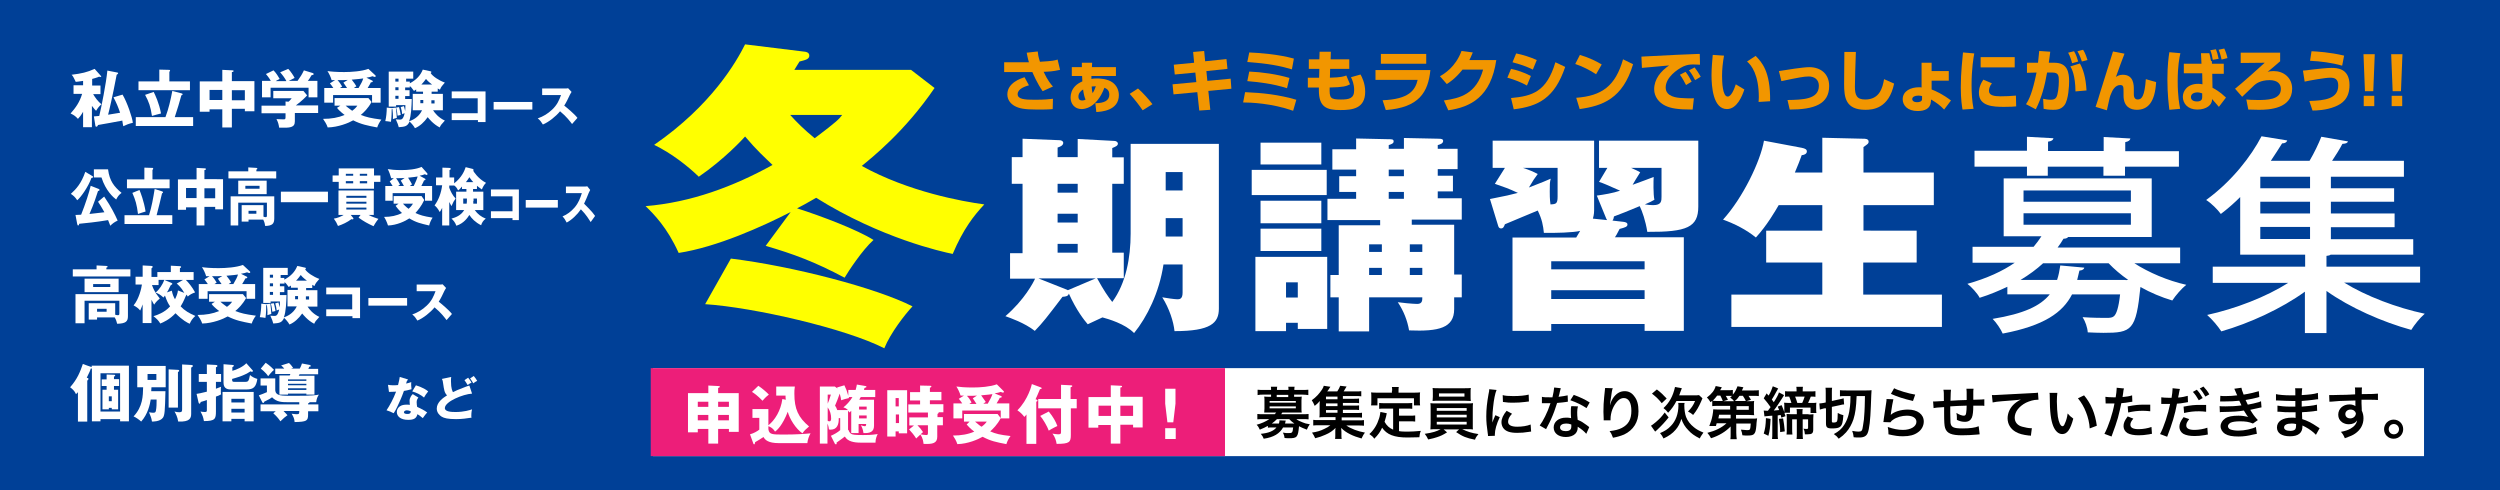 <?xml version="1.0" encoding="utf-8"?>
<!-- Generator: Adobe Illustrator 25.4.1, SVG Export Plug-In . SVG Version: 6.00 Build 0)  -->
<svg version="1.1" id="レイヤー_1" xmlns="http://www.w3.org/2000/svg" xmlns:xlink="http://www.w3.org/1999/xlink" x="0px"
	 y="0px" width="1020px" height="200px" viewBox="0 0 1020 200" style="enable-background:new 0 0 1020 200;" xml:space="preserve">
<style type="text/css">
	.st0{fill:#004097;}
	.st1{fill:#FFFFFF;}
	.st2{fill:#F29600;}
	.st3{fill:#FFFF00;}
	.st4{fill:#ED1E79;}
</style>
<rect class="st0" width="1020" height="200"/>
<g>
	<path class="st1" d="M37.4,51.9h-3.5v-6.3c-0.8,1.4-1.5,2.3-2.1,2.9c-0.9-1-1.5-1.5-3-2.2c2.1-2.4,3.7-4.6,4.7-8H30v-3.5h3.9V33
		c-1.7,0.3-2.2,0.3-3,0.4c-0.2-0.4-0.8-1.7-1-2c-0.2-0.4-0.4-0.6-0.7-0.9c4.1-0.5,6.3-1,9.4-2.4l2.5,2.8c0.1,0.1,0.2,0.2,0.2,0.3
		c0,0.2-0.2,0.2-0.3,0.2s-0.2,0-0.6-0.1c-1.3,0.5-2,0.7-2.8,0.9v2.7H41v3.5h-3c0.7,1.2,1.9,3,3.4,4.1c-1.3,1.2-1.7,1.9-2.2,2.7
		c-0.6-0.5-1.3-1.6-1.7-2V51.9z M47.9,29.6c0.1,0,0.3,0.1,0.3,0.3c0,0.2-0.3,0.4-0.6,0.6c-1.8,9.4-3,14.4-3.5,16.3
		c1.7-0.3,2.7-0.4,4.9-0.8c-0.9-2.6-1.4-3.8-2.7-6.3l3.7-1.1c1.9,3.2,4,9.4,4.2,11.5c-1.7,0.4-2.7,0.8-3.9,1.4
		c-0.1-0.4-0.4-2-0.4-2.3c-1.6,0.3-8.5,1.6-9.9,1.8c-0.1,0.3-0.3,0.7-0.7,0.7c-0.3,0-0.4-0.3-0.4-0.5l-0.6-3.7
		c0.9-0.1,1.4-0.1,2.2-0.2c0.8-3.3,2.8-13.2,3.3-18.5L47.9,29.6z"/>
	<path class="st1" d="M78.8,47.8v3.6H55.4v-3.6h12.1c1.3-3.5,2.1-6.9,2.8-10.7l3.8,1c0.2,0.1,0.4,0.1,0.4,0.4c0,0.2-0.2,0.3-0.5,0.4
		c-0.7,2.5-1.7,6-2.7,8.9H78.8z M65.1,28.4l3.9,0.1c0.1,0,0.4,0,0.4,0.3c0,0.2-0.2,0.4-0.3,0.5v3.9h8.4v3.6h-21v-3.6h8.5V28.4z
		 M62.7,37.5c0.6,1.2,2.2,4.5,3,8.8c-0.9,0.2-2.7,0.7-3.7,1c-0.6-3.9-1.2-5.6-2.8-8.6L62.7,37.5z"/>
	<path class="st1" d="M94.6,52h-3.9v-7.4h-5.2v1h-4V33.2h9.2v-4.7l4.2,0.2c0.1,0,0.4,0,0.4,0.3c0,0.3-0.4,0.4-0.7,0.4v3.7h9.2v12.3
		h-3.9v-1h-5.3V52z M90.7,36.7h-5.2v4.1h5.2V36.7z M94.6,40.9h5.3v-4.1h-5.3V40.9z"/>
	<path class="st1" d="M120.3,46.2v3.3c0,2.6-1.9,2.7-6.4,2.6c-0.2-1.3-0.4-2.2-1.1-3.5c0.4,0,2.4,0.1,2.8,0.1c0.9,0,0.9-0.1,0.9-1.4
		v-1.1h-9.8v-3.1h9.8v-1.7l1.2,0.1c0.3-0.2,0.8-0.7,1.3-1.4h-7.5v-3h12.3l1.5,1.8c-0.4,0.5-2,2.2-4.6,4.1h9.1v3.1H120.3z M116.8,33
		c-0.5-1-1.5-2.4-2.5-3.5l3.3-1.4c1,1,2.3,3,2.6,3.7c-0.4,0.2-2,1-2.4,1.2h3.6c1.2-1.7,1.8-2.6,2.6-4.3l3.6,1.1
		c0.1,0.1,0.4,0.2,0.4,0.4c0,0.3-0.4,0.4-0.9,0.5c-0.7,1.2-0.8,1.4-1.5,2.3h3.9v6.7h-3.6v-3.9h-15.5v3.9h-3.5V33h3.6
		c-0.1-0.2-0.8-1.4-2-2.8l3.1-1.5c1.1,1.1,2,2.6,2.5,3.5c-1.1,0.6-1.4,0.7-1.6,0.9H116.8z"/>
	<path class="st1" d="M138.9,43.1h-2.4V40h13.8l1.3,1.6c-1.4,2.6-3.2,4.3-4.4,5.3c2.4,0.9,3.9,1.3,8.4,1.9c-0.7,0.9-1.4,2.2-1.7,3.2
		c-4.1-0.8-6.4-1.2-9.8-2.9c-1.9,1.1-6.1,2.8-10.4,2.9c-0.4-1.3-1.4-2.8-1.9-3.5c3.4,0,6.2-0.5,8.8-1.6c-1.6-1.2-2.6-2.2-3.1-2.9
		L138.9,43.1z M151.9,32.9c0.1,0.1,0.2,0.1,0.2,0.3c0,0.3-0.4,0.4-0.8,0.4c-0.2,0.5-0.4,0.8-1.3,2.3h5.3v6h-3.5v-3.1h-15.9v3.1h-3.6
		v-6h3.7c-0.4-0.6-0.9-1.3-1.4-1.9l2.1-1.3c-1,0-1.1,0-1.4,0c-0.3-1.2-1.1-2.8-1.7-3.7c1.3,0.2,3.6,0.4,6.8,0.4c3,0,7.2-0.3,9.9-1.3
		l2.8,2.6c0.1,0.1,0.2,0.2,0.2,0.3c0,0.3-0.2,0.4-0.4,0.4c-0.2,0-0.6-0.2-0.9-0.3c-0.7,0.2-1.1,0.4-2.5,0.6L151.9,32.9z M141.9,32.6
		c-1.5,0.1-1.9,0.1-4.2,0.1c0.8,0.8,1.3,1.6,1.9,2.6c-0.1,0.1-0.8,0.5-0.9,0.6h2.9c-1-1.5-1.1-1.6-1.5-2.2L141.9,32.6z M141,43.1
		c1.2,1.1,2.5,1.9,2.7,2.1c1.2-0.9,1.7-1.5,2.1-2.1H141z M146.3,35.9c1-1.7,1.6-2.8,1.9-3.9c-0.4,0.1-2.4,0.3-4.7,0.5
		c1,1.3,1.6,2.1,1.9,2.7c-0.7,0.5-0.8,0.5-1,0.7H146.3z"/>
	<path class="st1" d="M160,44.1l1.5-0.2c0.2,1.3,0.4,4,0.4,4.2c-1,0.3-1.1,0.3-1.6,0.5c0.1-1.6-0.1-3.5-0.2-4.2
		c-0.1,0.1-0.1,0.2-0.3,0.2c0,3.2-0.2,4.5-0.3,5.1c-0.8-0.1-1.7-0.3-2.3-0.3c0.4-1.6,0.6-3.8,0.6-5.5l2,0.2c0.1,0,0.2,0,0.3,0.1
		L160,44.1z M167.2,33.3V34c2.6-1.4,4.3-3.1,5.3-5.6l3.2,0.7c0.1,0,0.3,0.1,0.3,0.3c0,0.2-0.2,0.3-0.3,0.4c0.8,1.3,3.3,3,5.8,3.9
		c-1.1,1.3-1.5,1.6-2,2.9c-0.4-0.2-0.6-0.3-0.9-0.5v1.3h-2.5v0.9h4.6v6.7h-4c0.7,1.1,2.2,3,4.8,4.2c-1.5,1.6-1.7,1.9-2.1,2.8
		c-2.7-1.4-4.4-3.6-4.9-4.2c-1.4,2-3.2,3.7-5.2,4.5c-0.5-1-1.7-2.3-2.2-2.7c-0.9,2-1.9,2.1-4.4,2.3c-0.3-1.1-0.4-1.4-1.2-3.2
		c1.1,0.1,1.2,0.1,1.5,0.1c0.8,0,1.5,0,2.1-2.6c-0.5,0.1-0.8,0.3-1,0.4c-0.2-1.3-0.2-1.7-0.6-2.9l1.3-0.4c0.1,0.4,0.3,1,0.5,2
		c0.1-0.7,0.1-1.4,0.1-2.4h-3.8v0.6h-3V29.2h10v2.9h-2.9v1.2H167.2z M162.6,33.3v-1.2h-1.3v1.2H162.6z M162.6,36.8v-1.2h-1.3v1.2
		H162.6z M162.6,40.3v-1.2h-1.3v1.2H162.6z M162.8,43.7c0.4,1.2,0.6,2.8,0.7,3.2c-0.4,0.1-0.9,0.2-1.3,0.3c-0.1-0.7-0.2-2.2-0.6-3.3
		L162.8,43.7z M165.3,35.6v1.2h1.8v2.4h-1.8v1.2h2.7c-0.1,3-0.2,6.8-1.1,9.1c1.1-0.4,3.8-1.4,5.3-4.5h-3.8v-6.7h4.2v-0.9h-2.8v-0.9
		c-0.3,0.2-0.5,0.3-0.9,0.6c-1-1.4-1.2-1.6-1.7-2v0.6H165.3z M172.7,42.1v-1.3h-1.2v1.3H172.7z M176.3,34.5
		c-1.7-1.3-2.2-1.9-2.5-2.3c-0.4,0.5-0.9,1.3-1.9,2.3H176.3z M176,40.9v1.3h1.3v-1.3H176z"/>
	<path class="st1" d="M184.3,49v-2.8h10.6v-6.1h-10.6v-2.8h13.8v12.5h-3.1V49H184.3z"/>
	<path class="st1" d="M217.2,41.6v3.1h-15.8v-3.1H217.2z"/>
	<path class="st1" d="M221.2,38.8v-2.7h9.3c0.3,0,0.9,0,1.3-0.1l1.4,1.5c-0.1,0.2-0.4,0.6-0.7,1.2c-0.7,1.5-1.4,3-2.3,4.4
		c0.8,0.6,4.1,3.3,5.4,5c-0.6,0.7-1.6,1.8-2.2,2.5c-0.7-0.9-2.2-3-4.9-5.2c-1.7,2.1-4.6,4.4-7,5.4c-0.7-1.1-1.1-1.7-2.1-2.5
		c2.3-0.8,4.1-1.9,5.9-3.6c2.1-2,2.8-3.8,3.6-5.9H221.2z"/>
	<path class="st1" d="M37.8,71.9c0.1,0.1,0.2,0.2,0.2,0.3c0,0.2-0.1,0.3-0.3,0.3c-0.2,0.1-0.3,0.1-0.4,0.1c-1.3,3.7-4.4,8-5.8,9.1
		c-0.9-1.4-1.7-2-2.6-2.6c2.2-2,4.3-4.3,5.9-9L37.8,71.9z M42.5,80.2c2.8,4.1,4.4,7.3,5.5,9.8c-1.3,0.6-2.1,1.2-3,2.1
		c-0.4-1-0.6-1.5-0.9-2.3c-4.7,0.8-9.6,1.3-11.8,1.5c0,0.2-0.1,0.7-0.4,0.7c-0.2,0-0.3-0.2-0.4-0.6l-0.7-3.7c1,0,1.5-0.1,2.3-0.1
		c1.8-4.5,3.3-9.2,3.9-11.8l3.3,1.3c0.1,0.1,0.3,0.1,0.3,0.4c0,0.4-0.4,0.4-0.6,0.4c-0.4,1.3-1.8,5.6-3.5,9.4
		c0.5-0.1,3.9-0.4,6.1-0.7c-1.2-2.2-1.9-3.2-2.6-4.3L42.5,80.2z M44.1,69.2c0.6,4.6,2.4,6.9,5.5,9.5c-1.1,0.8-1.6,1.5-2.2,2.7
		c-1.1-0.8-4.3-3.6-6-9h-3.1v-3.3H44.1z"/>
	<path class="st1" d="M70.3,87.8v3.6H50.8v-3.6h10c1.1-3.5,1.7-6.9,2.3-10.7l3.1,1c0.1,0.1,0.3,0.1,0.3,0.4c0,0.2-0.2,0.3-0.4,0.4
		c-0.6,2.5-1.4,6-2.2,8.9H70.3z M58.9,68.4l3.3,0.1c0.1,0,0.3,0,0.3,0.3c0,0.2-0.1,0.4-0.3,0.5v3.9h7v3.6H51.8v-3.6h7.1V68.4z
		 M56.9,77.5c0.5,1.2,1.8,4.5,2.5,8.8c-0.8,0.2-2.2,0.7-3.1,1c-0.5-3.9-1-5.6-2.3-8.6L56.9,77.5z"/>
	<path class="st1" d="M83.4,92h-3.2v-7.4h-4.3v1h-3.3V73.2h7.6v-4.7l3.5,0.2c0.1,0,0.3,0,0.3,0.3c0,0.3-0.3,0.4-0.6,0.4v3.7H91v12.3
		h-3.2v-1h-4.4V92z M80.2,76.7h-4.3v4.1h4.3V76.7z M83.4,80.9h4.4v-4.1h-4.4V80.9z"/>
	<path class="st1" d="M112.7,69.9v2.9H93.2v-2.9h8.1v-1.6l3.3,0.2c0.1,0,0.4,0.1,0.4,0.3c0,0.2-0.1,0.3-0.4,0.4v0.7H112.7z
		 M101.4,89.5v0.9h-2.8v-6.7h8.9v4.7c0.6,0.2,0.7,0.2,0.9,0.2c0.4,0,0.5-0.2,0.5-0.7v-5.2H97.2V92h-3.1V80.1h17.8v9
		c0,2.2-0.8,3-3.7,3.1c-0.1-0.8-0.3-1.6-0.8-2.6H101.4z M108.8,73.7v5.5H97.2v-5.5H108.8z M100.1,75.9V77h5.8v-1.2H100.1z M101.4,86
		v1.2h3.2V86H101.4z"/>
	<path class="st1" d="M133.8,78.2v4.3h-19.2v-4.3H133.8z"/>
	<path class="st1" d="M155.2,71.6v2.6h-2.6v2.8h-14.4v-2.8h-2.5v-2.6h2.5v-2.9h14.4v2.9H155.2z M147.1,87.7h-4l0.9,1.1
		c0.1,0.1,0.2,0.2,0.2,0.4c0,0.3-0.3,0.3-0.3,0.3c-0.2,0-0.4,0-0.5-0.1c-1.7,1.3-3.7,2.2-5.5,2.8c-0.5-1.2-0.9-1.9-1.7-3
		c1.4-0.2,2.8-0.8,4-1.5h-2.1v-10h14.4v10h-2.1c1.2,0.7,3.4,1.4,4,1.6c-1,1.2-1.9,2.8-2,3c-2.6-1.2-4-2-6.1-3.5L147.1,87.7z
		 M144.1,71.7v-0.8h-3v0.8H144.1z M141.1,73.9v0.9h3v-0.9H141.1z M149.5,80.7v-0.8h-8.2v0.8H149.5z M141.3,82.3v0.8h8.2v-0.8H141.3z
		 M141.3,84.7v0.8h8.2v-0.8H141.3z M149.8,71.7v-0.8h-3v0.8H149.8z M146.8,73.9v0.9h3v-0.9H146.8z"/>
	<path class="st1" d="M162.6,83.1h-2V80h11.4l1.1,1.6c-1.2,2.6-2.7,4.3-3.6,5.3c2,0.9,3.2,1.3,7,1.9c-0.6,0.9-1.2,2.2-1.4,3.2
		c-3.4-0.8-5.3-1.2-8.1-2.9c-1.6,1.1-5.1,2.8-8.7,2.9c-0.4-1.3-1.1-2.8-1.6-3.5c2.8,0,5.2-0.5,7.3-1.6c-1.3-1.2-2.1-2.2-2.6-2.9
		L162.6,83.1z M173.4,72.9c0.1,0.1,0.2,0.1,0.2,0.3c0,0.3-0.3,0.4-0.6,0.4c-0.2,0.5-0.3,0.8-1.1,2.3h4.4v6h-2.9v-3.1h-13.2v3.1h-3
		v-6h3c-0.4-0.6-0.8-1.3-1.2-1.9l1.7-1.3c-0.8,0-0.9,0-1.1,0c-0.3-1.2-0.9-2.8-1.4-3.7c1.1,0.2,3,0.4,5.6,0.4c2.5,0,6-0.3,8.2-1.3
		l2.3,2.6c0.1,0.1,0.1,0.2,0.1,0.3c0,0.3-0.1,0.4-0.3,0.4c-0.1,0-0.5-0.2-0.8-0.3c-0.6,0.2-0.9,0.4-2.1,0.6L173.4,72.9z M165.1,72.6
		c-1.2,0.1-1.6,0.1-3.5,0.1c0.6,0.8,1.1,1.6,1.6,2.6c-0.1,0.1-0.6,0.5-0.8,0.6h2.4c-0.8-1.5-0.9-1.6-1.3-2.2L165.1,72.6z
		 M164.4,83.1c1,1.1,2,1.9,2.3,2.1c1-0.9,1.4-1.5,1.8-2.1H164.4z M168.8,75.9c0.8-1.7,1.3-2.8,1.6-3.9c-0.3,0.1-2,0.3-3.9,0.5
		c0.8,1.3,1.3,2.1,1.6,2.7c-0.6,0.5-0.7,0.5-0.9,0.7H168.8z"/>
	<path class="st1" d="M183.4,92h-3v-7.2c-0.6,1.2-0.8,1.5-1,1.7c-0.8-1.5-1.4-2.1-2.1-2.7c1.7-2.3,2.7-5.1,3.1-8.2h-2.5v-3.2h2.6v-4
		l2.8,0.1c0.3,0,0.6,0.1,0.6,0.4s-0.3,0.4-0.5,0.5v3h1.9v2.4c3.1-2.4,4.2-5.1,4.7-6.6l2.8,0.7c0.3,0.1,0.4,0.2,0.4,0.4
		c0,0.1,0,0.2-0.1,0.4c0,0.1,1.9,3.2,5.2,4.9c-0.8,0.8-1.2,1.5-1.7,2.7c-0.5-0.4-1.7-1.2-2-1.5v1.3h-1.6v1.1h4.2v7.5h-3.5
		c1.2,1.7,2.7,2.8,4.5,3.5c-1.1,0.8-1.6,1.7-1.9,2.7c-2.4-1.2-3.9-2.8-4.8-4.2c-0.7,1.1-2.2,3.4-5.3,4.4c-0.5-1.4-1.3-2.3-2-2.9
		c1.7-0.5,3.8-1.2,5.2-3.5h-3.3v-7.5h4.2v-1.1h-1.8v-1c-0.6,0.7-1,1.2-1.6,1.6c-0.5-1-0.8-1.5-1.7-2.1v0.1h-1.9v0.9
		c0.5,1.4,1.4,3.2,2.6,4.4c-0.8,1.1-0.9,1.3-1.7,3.1c-0.3-0.5-0.6-1.1-0.9-1.7V92z M190.4,81H189v2.1h1.4c0.1-0.6,0.1-1.1,0.1-1.5
		V81z M193.1,74.3c-0.4-0.4-0.5-0.5-1.6-2c-0.4,0.6-0.8,1.3-1.4,2H193.1z M193.1,82c0,0.4,0,0.6,0,1.1h1.5V81h-1.4V82z"/>
	<path class="st1" d="M200.3,89v-2.8h8.8v-6.1h-8.8v-2.8h11.4v12.5h-2.6V89H200.3z"/>
	<path class="st1" d="M227.6,81.6v3.1h-13.1v-3.1H227.6z"/>
	<path class="st1" d="M230.9,78.8v-2.7h7.7c0.2,0,0.8,0,1-0.1l1.2,1.5c-0.1,0.2-0.3,0.6-0.6,1.2c-0.6,1.5-1.2,3-1.9,4.4
		c0.6,0.6,3.4,3.3,4.5,5c-0.5,0.7-1.3,1.8-1.8,2.5c-0.6-0.9-1.8-3-4-5.2c-1.4,2.1-3.8,4.4-5.8,5.4c-0.6-1.1-0.9-1.7-1.7-2.5
		c1.9-0.8,3.4-1.9,4.9-3.6c1.7-2,2.3-3.8,3-5.9H230.9z"/>
	<path class="st1" d="M53.2,109.9v2.9H29.7v-2.9h9.7v-1.6l4,0.2c0.2,0,0.5,0.1,0.5,0.3c0,0.2-0.1,0.3-0.5,0.4v0.7H53.2z M39.6,129.5
		v0.9h-3.4v-6.7h10.8v4.7c0.7,0.2,0.8,0.2,1.1,0.2c0.5,0,0.6-0.2,0.6-0.7v-5.2H34.5v9.2h-3.7v-11.9h21.4v9c0,2.2-0.9,3-4.4,3.1
		c-0.2-0.8-0.4-1.6-1-2.6H39.6z M48.4,113.7v5.5H34.5v-5.5H48.4z M38,115.9v1.2H45v-1.2H38z M39.6,126v1.2h3.9V126H39.6z"/>
	<path class="st1" d="M73.7,125c1.7,1.8,3.5,2.8,6,3.9c-1.2,1.1-1.8,2-2.3,3.2c-0.9-0.4-2.8-1.3-5.8-4.3c-2.4,2.6-5,3.7-6.2,4.2
		c-0.7-1.2-1.5-2-2.8-3c1.3-0.4,4.5-1.4,6.8-4c-0.9-1.3-1.3-2.2-2.1-4.4c-0.3,0.4-0.4,0.5-0.6,0.8c-1.3-1.2-2.2-1.7-3.2-2
		c1.4-1.2,2.9-3.3,3.5-5.2h-2.3v2.1h-2.7c0.2,0.6,0.6,1.7,1.7,3.5c0.2,0.3,1.3,1.7,1.5,2c-1.7,1.4-2,2.1-2.3,2.5
		c-0.2-0.3-0.4-0.6-1.1-2v9.5h-3.6v-7.6c-0.5,1.4-0.8,2-1,2.5c-0.8-1-1.6-1.5-2.7-2.1c2.2-2.6,3.2-7,3.4-8.5h-2.6v-3.2h2.9v-4.6
		l3.6,0.2c0.2,0,0.5,0.1,0.5,0.4c0,0.2-0.3,0.4-0.5,0.6v3.5h2.4V111h5.5v-2.6l3.7,0.2c0.4,0,0.5,0.2,0.5,0.3c0,0.3-0.2,0.3-0.5,0.5
		v1.6h5.6v3.2h-3.2c0.9,0.8,2.7,3,3.8,5.1c-1.4,0.5-2.1,0.9-3,1.7c-0.2-0.4-0.4-0.7-0.5-0.8C75.6,121,75.1,122.8,73.7,125z
		 M70.1,118.6c0.3,1.5,0.7,2.5,1.3,3.5c0.6-1.2,1.1-2.4,1.2-3.6l2.6,1c-1.3-2.3-2.6-3.4-3.1-3.8l2.6-1.5H67l2.9,1.2
		c0.2,0.1,0.4,0.2,0.4,0.4c0,0.2-0.2,0.4-0.6,0.5c-0.2,0.3-0.8,1.6-0.9,1.8c-0.2,0.4-0.3,0.6-0.7,1.2L70.1,118.6z"/>
	<path class="st1" d="M87.7,123.1h-2.4V120h13.8l1.3,1.6c-1.4,2.6-3.2,4.3-4.4,5.3c2.4,0.9,3.9,1.3,8.4,1.9
		c-0.7,0.9-1.4,2.2-1.7,3.2c-4.1-0.8-6.4-1.2-9.8-2.9c-1.9,1.1-6.1,2.8-10.4,2.9c-0.4-1.3-1.4-2.8-1.9-3.5c3.4,0,6.2-0.5,8.8-1.6
		c-1.6-1.2-2.6-2.2-3.1-2.9L87.7,123.1z M100.7,112.9c0.1,0.1,0.2,0.1,0.2,0.3c0,0.3-0.4,0.4-0.8,0.4c-0.2,0.5-0.4,0.8-1.3,2.3h5.3
		v6h-3.5v-3.1H84.7v3.1h-3.6v-6h3.7c-0.4-0.6-0.9-1.3-1.4-1.9l2.1-1.3c-1,0-1.1,0-1.4,0c-0.3-1.2-1.1-2.8-1.7-3.7
		c1.3,0.2,3.6,0.4,6.8,0.4c3,0,7.2-0.3,9.9-1.3l2.8,2.6c0.1,0.1,0.2,0.2,0.2,0.3c0,0.3-0.2,0.4-0.4,0.4c-0.2,0-0.6-0.2-0.9-0.3
		c-0.7,0.2-1.1,0.4-2.5,0.6L100.7,112.9z M90.7,112.6c-1.5,0.1-1.9,0.1-4.2,0.1c0.8,0.8,1.3,1.6,1.9,2.6c-0.1,0.1-0.8,0.5-0.9,0.6
		h2.9c-1-1.5-1.1-1.6-1.5-2.2L90.7,112.6z M89.9,123.1c1.2,1.1,2.5,1.9,2.7,2.1c1.2-0.9,1.7-1.5,2.1-2.1H89.9z M95.2,115.9
		c1-1.7,1.6-2.8,1.9-3.9c-0.4,0.1-2.4,0.3-4.7,0.5c1,1.3,1.6,2.1,1.9,2.7c-0.7,0.5-0.8,0.5-1,0.7H95.2z"/>
	<path class="st1" d="M108.8,124.1l1.5-0.2c0.2,1.3,0.4,4,0.4,4.2c-1,0.3-1.1,0.3-1.6,0.5c0.1-1.6-0.1-3.5-0.2-4.2
		c-0.1,0.1-0.1,0.2-0.3,0.2c0,3.2-0.2,4.5-0.3,5.1c-0.8-0.1-1.7-0.3-2.3-0.3c0.4-1.6,0.6-3.8,0.6-5.5l2,0.2c0.1,0,0.2,0,0.3,0.1
		L108.8,124.1z M116,113.3v0.8c2.6-1.4,4.3-3.1,5.3-5.6l3.2,0.7c0.1,0,0.3,0.1,0.3,0.3c0,0.2-0.2,0.3-0.3,0.4c0.8,1.3,3.3,3,5.8,3.9
		c-1.1,1.3-1.5,1.6-2,2.9c-0.4-0.2-0.6-0.3-0.9-0.5v1.3h-2.5v0.9h4.6v6.7h-4c0.7,1.1,2.2,3,4.8,4.2c-1.5,1.6-1.7,1.9-2.1,2.8
		c-2.7-1.4-4.4-3.6-4.9-4.2c-1.4,2-3.2,3.7-5.2,4.5c-0.5-1-1.7-2.3-2.2-2.7c-0.9,2-1.9,2.1-4.4,2.3c-0.3-1.1-0.4-1.4-1.2-3.2
		c1.1,0.1,1.2,0.1,1.5,0.1c0.8,0,1.5,0,2.1-2.6c-0.5,0.1-0.8,0.3-1,0.4c-0.2-1.3-0.2-1.7-0.6-2.9l1.3-0.4c0.1,0.4,0.3,1,0.5,2
		c0.1-0.7,0.1-1.4,0.1-2.4h-3.8v0.6h-3v-14.3h10v2.9h-2.9v1.2H116z M111.4,113.3v-1.2h-1.3v1.2H111.4z M111.4,116.8v-1.2h-1.3v1.2
		H111.4z M111.4,120.3v-1.2h-1.3v1.2H111.4z M111.7,123.7c0.4,1.2,0.6,2.8,0.7,3.2c-0.4,0.1-0.9,0.2-1.3,0.3
		c-0.1-0.7-0.2-2.2-0.6-3.3L111.7,123.7z M114.2,115.6v1.2h1.8v2.4h-1.8v1.2h2.7c-0.1,3-0.2,6.8-1.1,9.1c1.1-0.4,3.8-1.4,5.3-4.5
		h-3.8v-6.7h4.2v-0.9h-2.8v-0.9c-0.3,0.2-0.5,0.3-0.9,0.6c-1-1.4-1.2-1.6-1.7-2v0.6H114.2z M121.6,122.1v-1.3h-1.2v1.3H121.6z
		 M125.2,114.5c-1.7-1.3-2.2-1.9-2.5-2.3c-0.4,0.5-0.9,1.3-1.9,2.3H125.2z M124.8,120.9v1.3h1.3v-1.3H124.8z"/>
	<path class="st1" d="M133.1,129v-2.8h10.6v-6.1h-10.6v-2.8h13.8v12.5h-3.1V129H133.1z"/>
	<path class="st1" d="M166.1,121.6v3.1h-15.8v-3.1H166.1z"/>
	<path class="st1" d="M170,118.8v-2.7h9.3c0.3,0,0.9,0,1.3-0.1l1.4,1.5c-0.1,0.2-0.4,0.6-0.7,1.2c-0.7,1.5-1.4,3-2.3,4.4
		c0.8,0.6,4.1,3.3,5.4,5c-0.6,0.7-1.6,1.8-2.2,2.5c-0.7-0.9-2.2-3-4.9-5.2c-1.7,2.1-4.6,4.4-7,5.4c-0.7-1.1-1.1-1.7-2.1-2.5
		c2.3-0.8,4.1-1.9,5.9-3.6c2.1-2,2.8-3.8,3.6-5.9H170z"/>
	<path class="st1" d="M37.5,149.2h15.1v22.7H49V171h-8v0.9h-3.5v-21.6c-0.1,0.1-0.3,0.1-0.5,0.1c-0.2,0.9-0.4,1.2-1.6,3.7
		c0.4,0.1,0.7,0.2,0.7,0.5c0,0.3-0.4,0.6-0.5,0.7v16.7h-3.8v-12c-0.3,0.4-0.5,0.5-0.8,0.8c-0.6-1.4-1.5-2.1-2.4-2.8
		c3-3.4,4.1-6.3,5.2-9.5l3.6,1.3V149.2z M41,167.9h8v-15.6h-8V167.9z M48.6,154.8v2.7h-2.1v1.5h1.7v8h-2.6v-0.6h-1.2v0.6h-2.6v-8
		h1.7v-1.5h-2v-2.7h2v-2l3,0.1c0.3,0,0.5,0,0.5,0.3c0,0.1-0.1,0.2-0.1,0.2c-0.1,0.1-0.3,0.2-0.4,0.3v1H48.6z M45.6,161.7h-1.2v2h1.2
		V161.7z"/>
	<path class="st1" d="M67.5,159.7c-0.2,8.1-0.3,9.6-1,10.7c-1.2,1.7-4.3,1.6-4.5,1.6c-0.2-1.5-0.6-2.3-1.2-3.8
		c1,0.2,1.6,0.2,1.8,0.2c0.8,0,0.9-0.4,1-0.8c0.3-1.3,0.3-3.3,0.3-4.6h-2.4c-0.3,2-1.2,6-3.9,9c-0.7-0.7-2.3-1.8-3.1-2.1
		c3.8-4.1,3.8-8.3,3.9-11.9H56v-8.7h11.6v8.7h-5.8c-0.1,1.3-0.1,1.5-0.1,1.6H67.5z M60.2,152.6v2.4h3.6v-2.4H60.2z M72.6,150.9
		c0.2,0,0.5,0,0.5,0.4c0,0.2-0.3,0.4-0.5,0.5v14.5h-3.8v-15.6L72.6,150.9z M78,148.9c0.3,0,0.7,0.1,0.7,0.4c0,0.2-0.2,0.4-0.7,0.7
		v18.8c0,1.8-0.5,3.4-5.3,3.2c-0.3-2-1-3.2-1.5-4.1c0.6,0.2,1.4,0.3,2,0.3c1.1,0,1.1-0.5,1.1-1.4v-18.1L78,148.9z"/>
	<path class="st1" d="M84.4,148.7l3.7,0.2c0.3,0,0.6,0.1,0.6,0.4c0,0.4-0.4,0.5-0.6,0.5v2.8h2.1v3.2h-2.1v2.8
		c0.9-0.3,1.5-0.6,2.1-0.8c-0.1,0.3-0.1,0.6-0.1,1.5c0,0.9,0,1.2,0.1,1.6c-0.9,0.5-1.4,0.7-2.1,0.9v6c0,3.1-0.3,4-4.9,4
		c-0.3-1.7-0.5-2.2-1.4-3.9c0.4,0.1,1.2,0.2,1.8,0.2c0.8,0,0.8-0.3,0.8-0.9v-4c-0.7,0.3-1.5,0.5-2.5,0.8c-0.1,0.3-0.2,0.7-0.5,0.7
		c-0.2,0-0.3-0.2-0.4-0.5l-0.8-3.5c0.7-0.1,1.9-0.3,4.2-0.9v-4h-3.3v-3.2h3.3V148.7z M94.4,170.9v1h-3.6v-12h12.7v12h-3.7v-1H94.4z
		 M102.9,150.9c0.1,0.1,0.3,0.3,0.3,0.4c0,0.3-0.2,0.4-0.4,0.4c-0.2,0-0.4-0.1-0.6-0.2c-2.7,1.9-6.5,2.8-7.5,3.1
		c0,1.1,0.1,1.2,1.1,1.2h4.2c1.4,0,1.5-0.4,2-2.8c0.9,0.8,1.7,1.2,3,1.6c-0.5,3.3-1.6,4.3-4.4,4.3h-6.3c-0.9,0-3.1,0-3.1-2.7v-7.6
		l3.7,0.3c0.2,0,0.5,0,0.5,0.3c0,0.3-0.4,0.5-0.6,0.6v1.5c1.6-0.4,4.3-1.6,5.7-3.1L102.9,150.9z M99.8,164.2v-1.5h-5.4v1.5H99.8z
		 M99.8,168.3v-1.5h-5.4v1.5H99.8z"/>
	<path class="st1" d="M125.7,165h4.2v2.8h-4.2v1.3c0,2.6-0.5,3-5.5,3.1c-0.1-1.4-0.4-2-1.2-3.4c1.3,0.2,1.9,0.2,2.2,0.2
		c0.9,0,0.9-0.4,0.9-1.3h-6.4c0.6,0.6,1.1,1.2,1.6,1.7c-1,0.7-1.6,1.2-2.9,2.5c-0.4-0.6-1.2-1.8-2.9-3.3l1-0.8h-6.2V165h15.8v-0.9
		h-4.6c-2.7,0-4.6-0.1-6.5-2c-0.8,0.6-1,0.7-3.2,1.8c0,0.2-0.1,0.5-0.4,0.5c-0.2,0-0.3-0.1-0.4-0.3l-1.4-2.8
		c0.8-0.3,2.3-0.8,3.3-1.3v-2.7h-2.6v-2.9h6v4.7c0,0.2,0,1.4,1.2,1.9c0.9,0.4,1.8,0.5,6.5,0.5c7.9,0,9.1-0.3,10.1-0.5
		c-0.7,1.1-0.9,1.7-1.1,3.1h-2.7c-0.1,0.3-0.3,0.4-0.6,0.5V165z M108.4,148c1.8,1.2,3,2.5,3.4,2.9c-1,0.8-1.9,2-2.4,2.6
		c-0.8-1.4-2.9-3-3-3.1L108.4,148z M128.3,153.2v7.8H125v-0.4h-7.5v0.4H114v-7.8h4.2c0.1-0.3,0.2-0.4,0.3-0.6h-6.2v-2.2h3.7
		c-0.4-0.5-0.8-0.9-1.3-1.3l3.2-1c0.6,0.5,1.4,1.5,1.7,2c-0.6,0.2-0.6,0.2-0.9,0.3h3.6c0.4-0.7,0.6-1.2,0.9-2.1l3.2,0.6
		c0.2,0.1,0.4,0.2,0.4,0.4c0,0.3-0.4,0.3-0.6,0.3c-0.1,0.3-0.2,0.4-0.4,0.9h4v2.2h-7.6l-0.3,0.6H128.3z M117.5,155.4h7.5v-0.6h-7.5
		V155.4z M125,156.6h-7.5v0.6h7.5V156.6z M125,158.4h-7.5v0.7h7.5V158.4z"/>
	<path class="st1" d="M158.3,157c0.6,0.1,1.1,0.2,2.1,0.2c0.6,0,1.1,0,2-0.1c0.4-1.6,0.6-2.5,0.7-3.3l3,0.9c0.3,0.1,0.4,0.2,0.4,0.3
		c0,0.2-0.3,0.2-0.4,0.2c-0.1,0.1-0.3,1-0.4,1.3c0.9-0.2,1.5-0.4,2.1-0.6c-0.1,0.8,0,2.1,0.1,2.9c-1.4,0.4-2.4,0.6-3.1,0.7
		c-0.3,0.8-0.9,2.6-2,4.9c-1,2.3-1.7,3.5-2.2,4.2c-0.9-0.5-1.9-0.9-2.9-1.2c1.3-1.9,2.8-4.7,3.9-7.6c-0.4,0-2.3,0.1-2.9,0.1
		L158.3,157z M170.7,162.2c-0.5,0.7-0.7,1.1-0.7,1.9c0,0.6,0.1,1.5,0.2,1.9c1.2,0.5,3.1,1.5,4.1,2.3c-0.7,0.7-1.5,1.9-1.8,2.3
		c-1.5-1.2-1.6-1.3-2.2-1.6c-0.4,1.8-1.6,2.3-3.8,2.3c-3,0-4.6-1.4-4.6-3.2c0-0.4,0.1-3,4-3c0.5,0,0.9,0,1.3,0.1
		c0-0.1-0.1-1.5-0.1-1.7c0-1.2,0.9-2.4,1.3-2.7L170.7,162.2z M166,167.4c-0.5,0-1.2,0.3-1.2,0.8c0,0.5,0.6,0.7,1.4,0.7
		c1.3,0,1.4-0.6,1.4-1.1C167.1,167.6,166.5,167.4,166,167.4z M169.7,157.2c3,1,4.2,1.8,5,2.5c-0.7,0.8-1.4,1.9-1.7,2.5
		c-1.1-1-3-2-4.8-2.5L169.7,157.2z"/>
	<path class="st1" d="M192.6,160.6c-3.6,0.2-11.1,3.2-11.1,5.9c0,1.5,2.7,1.6,4.4,1.6c3.4,0,5.9-0.8,6.7-1.1
		c-0.3,1.1-0.3,2.3-0.3,2.6c0,0.4,0,0.6,0.1,0.8c-1.8,0.3-4.1,0.6-6.3,0.6c-3.4,0-4.9-0.4-5.9-1c-0.8-0.5-2-1.6-2-3.3
		c0-2.6,2.6-4.4,4.2-5.4c-1.1-1.1-1.2-2.2-1.6-4.8c-0.1-1-0.2-1.3-0.5-1.9l3.8-0.8c-0.1,0.5-0.1,0.8-0.1,1.8c0,3,0.6,3.9,0.8,4.4
		c1.2-0.6,2.3-1.1,4.2-1.8c0.4-0.2,2.1-0.8,2.5-0.9L192.6,160.6z M191,154.1c0.6,0.7,0.9,1.2,1.4,2c-0.5,0.2-1.1,0.6-1.6,1
		c-0.4-0.7-0.8-1.3-1.3-2L191,154.1z M193.3,153.4c0.6,0.7,0.9,1.2,1.4,2c-0.5,0.2-1.1,0.6-1.6,1c-0.4-0.7-0.7-1.2-1.3-2
		L193.3,153.4z"/>
</g>
<g>
	<path class="st2" d="M423.4,21c0.1,1.1,0.2,2,0.9,4.2c5.3-0.3,5.9-0.5,7.2-0.9l1,4.2c-3.1,0.7-4.5,0.7-6.7,0.8
		c1.7,3.7,3.1,5.2,3.8,6l-4.2,1.9c-2.3-3.3-3.8-6.9-4.2-7.8h-11.5v-4h10.1c-0.5-1.6-0.7-2.9-0.9-3.9L423.4,21z M419.8,34.8
		c-1.4,0.4-4.6,1.4-4.6,3.6c0,2.1,2.8,2.3,7,2.3c3.8,0,5.8-0.2,7.4-0.4l-0.1,4.2c-1.9,0.2-3.9,0.2-6.3,0.2c-5.5,0-7.5-0.5-9.3-1.5
		c-1.4-0.8-2.9-2.3-2.9-4.7c0-4.7,5.5-6.5,7-7L419.8,34.8z"/>
	<path class="st2" d="M445.6,25.6c0,0.4-0.1,1.6-0.1,1.8h9.8V31h-10c0,0.6,0,0.7,0,1.2c0.4-0.1,1.1-0.2,2.2-0.2
		c1.1,0,4.4,0.1,6.5,1.7c1.6,1.2,2.5,3.1,2.5,5.1c0,6.4-7.3,6.8-9.2,6.9l-0.4-3.6c3.7,0,5.7-1.1,5.7-3.5c0-2-1.3-2.5-2-2.8
		c-3.2,8.5-8.4,8.7-9.3,8.7c-2.8,0-4.5-2.1-4.5-4.7c0-1.5,0.5-3.3,1.9-4.7c0.8-0.8,1.6-1.3,2.9-1.9c0-0.7,0-0.8-0.1-2.2h-4.2v-3.6
		h4.1c0-1.1,0-1.3,0-1.8H445.6z M441.9,36.5c-1.1,0.7-1.9,1.6-1.9,2.9c0,0.4,0,1.6,1.5,1.6c0.7,0,1.2-0.2,1.4-0.4
		C442.4,39.5,442.1,38.1,441.9,36.5z M447.1,35.2c-0.9,0-1.3,0.1-1.7,0.1c0.1,1.6,0.2,2.2,0.4,2.7C446.5,36.9,446.8,36,447.1,35.2z"
		/>
	<path class="st2" d="M466.2,45c-1.3-1.9-3.1-4.3-5.3-6.7l3.4-2.2c2,1.7,4.6,4.7,5.9,6.4L466.2,45z"/>
	<path class="st2" d="M486.8,21.2l4.5-0.4l0.4,4.2l8.7-0.9l0.4,4l-8.6,0.9l0.4,4l9.5-0.9l0.3,4.1l-9.4,0.9l0.8,7.7l-4.5,0.3
		l-0.8-7.5l-9.7,0.9l-0.4-4.1l9.7-0.9l-0.4-3.9l-8.4,0.8l-0.4-4l8.3-0.8L486.8,21.2z"/>
	<path class="st2" d="M527.6,45.2c-8.8-3.1-17.5-3.4-20.4-3.4l0.8-4.2c7.2,0.3,13.7,1,20.9,3.1L527.6,45.2z M525.1,36
		c-5.8-1.9-11.7-2.5-16.2-2.9l0.8-3.9c5.1,0.2,11.3,1.1,16.4,2.6L525.1,36z M527.1,28.3c-5-1.5-9.9-2.4-18.2-3l0.8-3.9
		c4.3,0.2,11.6,0.7,18.2,2.5L527.1,28.3z"/>
	<path class="st2" d="M538.4,21.1h4.6l-0.1,3.1h7.6v3.9h-7.8l-0.1,3.6c4.5-0.1,5.7-0.5,6.7-0.9l1.5,3.6c-1.5,0.8-2.8,1.2-8.3,1.3
		c-0.1,4.3,0.2,4.9,4.6,4.9c3.3,0,5.4-0.4,5.4-3.8c0-2.5-0.8-4.3-1.3-5.3l3.9-1.1c0.5,0.9,1.9,3.5,1.9,7c0,6.9-5.2,7.5-10.1,7.5
		c-5.7,0-8.8-1.2-8.8-8.1v-1.1h-4.5v-4h4.6l0.1-3.6H534v-3.9h4.3L538.4,21.1z"/>
	<path class="st2" d="M583.6,28.6c-0.9,9-4.6,15.3-18.2,16.3l-1.3-4c10.8-0.4,13.3-4.1,14.3-8.3h-17.2v-4H583.6z M581.9,22v4h-18.5
		v-4H581.9z"/>
	<path class="st2" d="M610.5,24.4c-2.2,15.3-10.6,19.3-19.6,20.6l-1.8-4c6.6-0.9,13.3-2.7,16-12.6h-8.4c-3,3.8-5.5,5.3-6.4,5.9
		l-2.8-3.2c1.6-0.9,6.3-3.6,8.8-10.3l4.6,0.6c-0.4,0.8-0.6,1.6-1.4,3.1H610.5z"/>
	<path class="st2" d="M623,34.9c-2.3-1.3-5.1-2.4-8-3.2l1.5-3.6c2.1,0.4,5.5,1.5,8.1,2.9L623,34.9z M616.5,40
		c8.7-0.8,14.5-2.5,18.1-14.6l4,1.9c-4.3,12.7-10.9,16.1-21,17.3L616.5,40z M625.4,28.4c-1.2-0.6-3.4-1.7-8.3-3l1.5-3.6
		c2.6,0.5,5.8,1.5,8.4,2.7L625.4,28.4z"/>
	<path class="st2" d="M651.2,30.3c-2.5-1.7-5.6-3.2-8.5-4.2l1.9-3.7c4,1.2,6.9,2.7,8.9,3.9L651.2,30.3z M643.1,39.9
		c10.5-0.8,16-4.8,19.1-15.7l4.1,2c-4.2,14.1-12.5,17-21.8,18.3L643.1,39.9z"/>
	<path class="st2" d="M693.6,26.4c-0.6,0-1.6-0.1-2.6-0.1c-1.5,0-2.6,0.1-4.2,0.8c-2.5,1.2-7.2,4.5-7.2,8.6c0,3.8,4.6,4.2,6.6,4.3
		c2.8,0.2,3.7,0.1,4.9,0.1l-0.5,4.6c-6.2,0-8.9-0.5-11.2-1.6c-2.5-1.2-4.5-3.6-4.5-6.7c0-4.1,2.7-7.4,6.1-9.7
		c-1.8,0.2-9.6,0.9-11.1,1l-0.2-4.6c14.6-0.8,16.2-0.8,23.3-1.1c0,0,0.4,0,0.5,0L693.6,26.4z M687.9,34.7c-0.5-1-1.5-2.9-2.5-4.2
		l2.3-1.2c1,1.2,1.9,2.8,2.5,4L687.9,34.7z M691.6,32.7c-0.3-0.6-1.3-2.6-2.5-4l2.3-1.2c0.8,1,1.8,2.5,2.5,3.8L691.6,32.7z"/>
	<path class="st2" d="M703.4,22.7c-0.5,2.8-0.8,5.5-0.8,8.3c0,2.5,0.2,8.4,2.3,8.4c1.4,0,2.6-2.8,3.3-5l3.5,2.1
		c-0.8,2.4-2.9,8-7.1,8c-5.7,0-6.3-9.3-6.3-13.8c0-2.8,0.3-6.1,0.5-8.3L703.4,22.7z M717.5,41.6c0-0.5,0.1-1.1,0.1-1.9
		c0-9.2-3-13.1-4.8-14.6l3.5-2.3c2.4,2.5,6.1,6.2,5.9,18.5L717.5,41.6z"/>
	<path class="st2" d="M729.3,40.8c6.1-0.1,12.8-0.2,12.8-5.8c0-2.6-1.9-3.8-4.1-3.8c-2,0-4,0.4-11.2,1.9l-1-4.1
		c3-0.5,9.9-1.6,12.4-1.6c4.5,0,8.1,2.6,8.1,7.7c0,7.4-6.1,9.6-16.1,9.6L729.3,40.8z"/>
	<path class="st2" d="M757.2,21.2c-0.2,4-0.4,13.3-0.4,14.1c0,3.5,0.7,5.3,4.2,5.3c5.9,0,7.1-4.8,7.7-8.3l4.1,1.8
		c-2.1,10.2-8.7,10.7-11.7,10.7c-8.1,0-8.7-5-8.7-10.5c0-2.1,0.1-11.2,0.1-13.1L757.2,21.2z"/>
	<path class="st2" d="M795.1,32.9h-7v3.6c1.8,0.7,4.5,1.9,7.9,4.5l-2.8,3.7c-1.7-1.8-3-2.7-5.3-4.1c0,0.3-0.1,0.5-0.1,0.9
		c-0.2,2.9-2.6,3.8-5.4,3.8c-4.1,0-6.1-2.3-6.1-4.8c0-3.4,3.3-4.9,6.7-4.9c0.4,0,0.7,0,1,0.1L784,25.6h4.1V29h7V32.9z M784.2,39.2
		c-0.4-0.1-0.8-0.2-1.5-0.2c-1.4,0-2.5,0.5-2.5,1.4c0,0.7,0.6,1.3,2,1.3c1,0,2-0.3,2-1.3V39.2z"/>
	<path class="st2" d="M805.5,21.8c-0.3,1.6-1.1,6.3-1.1,12.9c0,3.2,0.2,6.6,0.8,9.7l-4.5,0.3c-0.2-1.3-0.7-4-0.7-9.1
		c0-6,0.7-11.8,0.9-14.2L805.5,21.8z M812.7,34c-1,1.2-1.2,2.3-1.2,3.1c0,1.8,2.1,2.2,4.7,2.2c1.9,0,4.5-0.1,6.3-0.3l0.1,4.4
		c-0.8,0.1-2.3,0.2-4.9,0.2c-4.4,0-10.3-0.2-10.3-5.7c0-0.7,0-2.8,1.8-5.4L812.7,34z M822,23.3v4.2h-13.9v-4.2H822z"/>
	<path class="st2" d="M836.5,21.1c-0.1,1.1-0.3,2.2-0.6,4.5h2.3c5.4,0,6,4,6,7.6c0,1.5-0.2,7.4-1.9,9.7c-1.4,1.8-3.2,1.9-4.6,1.9
		c-1.8,0-3-0.2-3.9-0.4l-0.2-4.1c1,0.2,1.9,0.4,3.2,0.4c1.3,0,1.8-0.5,2.1-0.9c0.8-1.1,1.1-4.8,1.1-6.7c0-2.2-0.1-3.5-2.6-3.5
		l-2.2,0c-0.9,5.2-2.2,10.3-4.6,15l-4-2.1c1.2-1.8,2.6-4.5,4.3-12.9l-3.9,0.1v-4.1h4.5c0.2-2,0.4-3.6,0.5-4.8L836.5,21.1z
		 M845.4,25.8c-0.2-1-0.8-2.9-1.6-4.3l2.4-0.6c0.8,1.2,1.4,3.1,1.7,4.2L845.4,25.8z M846.8,37.3c-0.1-6.7-1.5-9.2-2.1-10.2l3.9-1.2
		c1.3,2.3,2.4,5.6,2.7,11L846.8,37.3z M849.4,25.1c-0.1-0.3-0.8-2.6-1.8-4.2l2.3-0.6c0.3,0.5,0.9,1.3,1.8,4.2L849.4,25.1z"/>
	<path class="st2" d="M866.8,21.9c-0.4,0.9-2.7,7.2-3.5,9.5c0.6-0.4,1.4-0.9,2.8-0.9c4.5,0,4.5,4.2,4.5,6.1v1.8c0,0.5,0,2.2,1.6,2.2
		c1.7,0,2.8-1.5,3.3-8.3l4.2,1.2c-0.5,8.3-3.4,11.3-7.9,11.3c-2.5,0-5.4-1.2-5.4-5.8v-1.3c0-2.3,0-3-1.4-3c-2,0-3.2,2.2-3.7,3.6
		c-0.4,0.9-0.5,1.1-1.7,6.7l-4.6-1.4c0.6-1.6,1.4-4.4,1.9-6c0.8-2.6,4.5-14.3,5.2-16.6L866.8,21.9z"/>
	<path class="st2" d="M889.6,21.7c-0.4,1.8-1.1,5.2-1.1,11.4c0,6.2,0.7,9.7,1,11.3l-4.4,0.4c-0.2-1.8-0.8-6.1-0.8-12.3
		c0-5.8,0.5-9.4,0.8-11.2L889.6,21.7z M898.2,26l-0.2-4.3l3.4,0c0.2,0.8,0.5,2,0.7,3.2l0.3,0l0.1,1.1h4.8v4.1h-4.7l0.1,5.7
		c0.9,0.5,2.9,1.5,5.5,4l-2.9,3.8c-0.4-0.4-2-2.4-2.8-3.2c0,0.1,0,0.4,0,0.5c-0.1,1.8-2.1,3.8-6,3.8c-3.9,0-5.9-2.5-5.9-5.2
		c0-2.5,1.9-5.3,6.3-5.3c0.8,0,1.2,0.1,1.7,0.2l-0.1-4.5H891V26H898.2z M898.5,38.1c-0.6-0.2-1.2-0.4-1.9-0.4
		c-1.6,0-2.7,0.7-2.7,1.9c0,1.6,1.7,1.8,2.5,1.8c2.2,0,2.1-1.4,2.1-2V38.1z M902.8,24.4c-0.2-1.3-0.5-2.8-1-3.9l2.3-0.4
		c0.5,1.3,0.7,2,1.1,3.9L902.8,24.4z M906.4,24.3c-0.5-2.3-0.9-3.3-1.2-4l2.3-0.5c0.5,1,1.1,2.8,1.3,3.9L906.4,24.3z"/>
	<path class="st2" d="M930.3,21.6V25c-2.2,1.9-3.8,3.3-5.1,4.3c0.7-0.2,1.3-0.3,2.5-0.3c3.9,0,7.5,2.6,7.5,7.2
		c0,8.2-9.5,8.6-13.6,8.6c-0.7,0-3.7-0.1-4.3-0.1l-0.8-4.1c1.3,0.1,2.1,0.2,4.6,0.2c3.6,0,9.5,0,9.5-4.5c0-2.3-1.7-3.6-4.6-3.6
		c-3.8,0-5.6,1.5-6.3,2.1c-0.4,0.4-4.5,4.3-4.9,4.7l-2.9-3.3c1.9-1.4,11.1-9.6,12.1-10.6l-9.8,0.1v-4.2H930.3z"/>
	<path class="st2" d="M942.2,41.2c6.2-0.2,11.8-0.8,11.8-6.3c0-2.8-1.6-3.2-3.3-3.2c-2,0-8.2,1.1-10.4,1.6l-0.7-4.5
		c1.1-0.1,1.6-0.1,4.5-0.5c2-0.2,5.2-0.6,7.1-0.6c2,0,7.4,0,7.4,7c0,5.7-3.2,7.7-5.9,8.8c-3.7,1.5-7.7,1.6-9.2,1.6L942.2,41.2z
		 M955.6,26.8c-4.1-1.2-8.8-1.8-13.1-2l0.6-3.9c2.1,0.1,7.5,0.4,13.3,1.8L955.6,26.8z"/>
	<path class="st2" d="M968.9,22.1l-0.6,15.1h-3.4l-0.6-15.1H968.9z M968.7,39.1v4.2h-4.3v-4.2H968.7z"/>
	<path class="st2" d="M980.2,22.1l-0.6,15.1h-3.4l-0.6-15.1H980.2z M980.1,39.1v4.2h-4.3v-4.2H980.1z"/>
</g>
<g>
	<path class="st3" d="M322.6,86.5c-11.5,5.9-30.1,14.3-45.7,16.7c-4.7-10.4-10.1-15.8-13.5-19.1c18.5-1.5,35.9-8,51.8-16.8
		c-3.2-3.1-6.2-5.7-11.2-11.6c-0.8,0.9-8.5,9.3-18.9,16.4c-4.3-4.2-11-9.5-18.2-13c23.5-16.2,33.6-34,37.1-41l23.6,2.9
		c1.2,0.1,2.6,0.3,2.6,1.7c0,1.5-1.7,1.8-4,2.4c-0.3,0.5-1.8,2.9-2.1,3.4h47.6l9.6,7.4c-12.1,17.8-25.8,28.6-29.7,31.8
		c19.2,10.6,41.1,14.5,50,15.7c-4.3,4.6-8.5,9.9-12.9,20.2c-4.4-0.9-29.3-6.4-55.7-22.9c-4.2,2.4-6,3.4-7.8,4.3
		c10.1,3.2,24.7,8.8,31.2,12.9c-4.6,4.1-10.4,13-11.8,15.4c-12.4-6.6-21-9.7-32.2-13L322.6,86.5z M298.2,105.5
		c25.3,3.1,59.4,12,74.1,19.5c-3.1,3.3-9,10.9-11.5,17.1c-15.8-8.1-53.3-16.7-73.1-18L298.2,105.5z M322.4,46.9
		c2.6,2.9,5.7,6,10,9.5c9.3-7,9.9-7.8,11.2-9.5H322.4z"/>
	<path class="st1" d="M461.2,58.7h36.1v67.2c0,5.9-3.3,9.2-18.1,9.2c-0.4-3.9-2.1-9.2-5-13.8c1.6,0.3,5.1,0.8,6.1,0.8
		c0.9,0,2.2,0,2.2-2.7v-11.5h-7.8c-1.7,11.4-6.7,21.5-12,28c-3.6-3.8-10.7-5.8-12.9-6.4c-3.2,1.5-4.3,2-6,2.8
		c-1.3-1.5-4.6-5.6-7.7-12.5c-0.3,1-1.1,1.2-2.6,1.3c-6.4,8.4-8,10.5-11.3,13.9c-4.2-3.3-10.1-5.3-12-6c7.8-6.7,11.5-13.9,12.1-15.3
		h-10.2v-10.4h5.1V75h-4.4V64.1h4.4v-7.5l15.1,0.6c0.6,0,1.5,0.3,1.5,1.1c0,1.2-1.7,1.7-2.3,1.9v3.9h8.2v-7.4l15,0.8
		c0.7,0,1.4,0.5,1.4,1.1c0,0.9-1.1,1.3-2.3,1.8v3.8h4.7V75h-4.7v28.1h4.7v10.4h-10.9c2.8,5.1,4.4,7.4,6.2,9.7
		c5.6-7.6,7.5-18.1,7.5-27.9V58.7z M447,113.6h-23.3l11.6,4.6l0.4,0.2L447,113.6z M431.5,75v3.6h8.2V75H431.5z M431.5,87.2v3.6h8.2
		v-3.6H431.5z M431.5,99.5v3.6h8.2v-3.6H431.5z M475.6,77.7h6.9v-7.5h-6.9V77.7z M482.5,89h-6.9v7.5h6.9V89z"/>
	<path class="st1" d="M541.3,69.3v10.3h-30.6V69.3H541.3z M524.7,131.8v3.3h-12.5v-30.3h29.3v29.4h-12v-2.5H524.7z M539.1,58.2v8.9
		h-24.8v-8.9H539.1z M539.1,81.9v9.2h-24.8v-9.2H539.1z M539.1,93.3v9.1h-24.8v-9.1H539.1z M529.5,121.4v-6.2h-4.8v6.2H529.5z
		 M596.4,112.2v9.1h-3.1v4.8c0,7.7-6.2,9.2-18.4,8.7c-0.7-4.1-2.2-7.9-4.6-11.5c1.1,0.2,6.2,0.7,7.9,0.7c2.1,0,2.1-1.4,2.1-2.7
		h-21.7v13.9h-12.4v-13.9h-3.4v-9.1h3.4V91.9h16.9v-2.1h-21.5v-8.7h11.7v-2.8h-6.9v-6.4h6.9v-2.7h-9.7v-8.3h9.7v-4.4l13.2,0.3
		c1.4,0,2.1,0,2.1,0.9c0,0.8-0.8,1.1-2,1.5v1.5h6.2v-4.4l14.1,0.3c1.3,0,1.9,0.2,1.9,0.9c0,1-1.1,1.4-2.2,1.7v1.5h8.1v8.3h-8.1v2.7
		h6.2v6.4h-6.2v2.8h9.8v8.7H576v2.1h17.3v20.3H596.4z M563.8,102.8v-3.1h-5.2v3.1H563.8z M563.8,112.2v-2.9h-5.2v2.9H563.8z
		 M566.6,69.2v2.7h6.2v-2.7H566.6z M566.6,78.3v2.8h6.2v-2.8H566.6z M580.3,102.8v-3.1h-5.1v3.1H580.3z M580.3,112.2v-2.9h-5.1v2.9
		H580.3z"/>
	<path class="st1" d="M651.5,79.8c2.9-0.4,6.6-1,9.5-2c-5.9-2.6-6.5-2.9-8.6-3.6l3.4-5.7h-3.4V57.4h40.5v26.9
		c0,8.4-4.6,10.4-20.8,10.3c-0.7-4.5-2.1-8.5-3.1-10.5c-3.5,1.5-9.3,3.8-10.5,4.2c-0.3,1.3-0.1,0.9-0.6,1.7l4.4,0.5
		c0.8,0.1,1.7,0.3,1.7,1.1c0,0.9-0.9,1.2-3.2,1.8c-1.2,2.3-1.4,2.7-1.9,3.4H687v38.2H671v-2.8h-38.1v2.8h-15.8V96.9h26
		c0.9-1.5,1.2-2.1,1.6-2.7c-2.7,0.7-10.2,0.9-14.8,0.8c-0.3-2.9-0.7-5.4-2.5-9.1c-2.1,0.9-11.6,4.8-13.4,5.6
		c-0.4,1.1-0.7,1.7-1.6,1.7c-0.5,0-0.9-0.3-1.1-0.9l-3.4-11.1c6.3-1.2,8.7-1.8,11.4-2.5c-4.3-2-4.9-2.1-9.4-3.7l4.1-6.5H609V57.4
		h41.4v28.5c0,0.3,0,1.6-0.5,3.3l5.8,0.6c-0.1-0.2-0.2-0.3-0.3-0.5L651.5,79.8z M621.4,68.5c2.7,0.9,4.1,1.5,6,2.5
		c-1.5,2-1.7,2.3-3.6,5.5c6-2.3,6.8-2.7,8.9-3.6c-0.4,1.6-0.4,2.1-0.4,5.2c0,3.5,0.2,4.5,0.3,5.3c2.3-0.1,2.9-0.3,2.9-3.2V68.5
		H621.4z M671,109.9v-3.3h-38.1v3.3H671z M671,122v-3.6h-38.1v3.6H671z M678,68.5h-12.5c2.3,1,2.6,1.2,3.7,1.8
		c-1.7,2.7-2.3,3.7-3.1,5.1c2.9-1,7.5-2.8,8.6-3.2c-0.1,1.3-0.2,7.3,0.3,9.3c-1.2,0.7-1.6,0.9-3.9,1.9c1.1,0.2,2.5,0.3,3.4,0.3
		c3.4,0,3.4-1.7,3.4-3.5V68.5z"/>
	<path class="st1" d="M743.5,70.5V56.2l16.7,0.4c0.8,0,2.2,0,2.2,1.2c0,0.8-0.3,0.9-2.1,2.2v10.4h28.7v13.3h-28.7v10.4H782v13h-21.8
		v13.1h32.1v13.2h-85.9v-13.2h37.1v-13.1h-22.9v-13h22.9V83.7h-17.8c-1.4,2.4-4.8,8.3-9.3,13.2c-3.9-3.2-8.7-5.6-13.4-7.3
		c8.1-8.9,15.3-23.9,16.7-32.2l15.4,2.9c1.5,0.3,2.1,0.7,2.1,1.5c0,1.1-1.4,1.5-2.1,1.5c-0.7,2-1.4,3.8-2.8,7.1H743.5z"/>
	<path class="st1" d="M889.5,107.4h-18.7c5.9,3.8,13.6,7.1,21.2,8.8c-1.9,1.5-4.4,4.4-5.7,6.4c-4.4-1.3-8.9-3.2-13-5.5
		c-1.8,17.7-3.5,18.7-15.1,18.7c-2,0-4.1-0.1-6.4-0.2c-0.1-1.9-1-4.5-2.1-6.2c4.1,0.3,8.2,0.3,9.7,0.3c1.6,0,2.4-0.1,3.1-0.7
		c1-0.9,1.9-3.4,2.5-8.9h-19.6c-3.8,7.4-11.4,12.8-28.3,16c-0.7-1.7-2.6-4.5-4.1-6c12.8-2.1,19.5-5.3,23.3-10H819v-3.1
		c-3.4,1.6-7.1,3.2-11.3,4.5c-0.9-1.8-3.4-4.5-5-5.7c7.9-2.2,14.4-5.2,19.3-8.6h-17.2v-6.5h24.9c1.2-1.4,2.2-2.8,3.2-4.3h-15.4V72.8
		h60.4v23.9h-34.1c-0.3,0.4-0.9,0.7-1.9,0.7c-0.7,1.2-1.5,2.4-2.4,3.6h50V107.4z M827,71.7V68h-21.4v-6.5H827v-5.7l10.8,0.6
		c-0.1,0.7-0.7,1.2-2.2,1.4v3.8h22.7v-5.7l10.9,0.6c-0.1,0.7-0.7,1.2-2.1,1.5v3.7h21.9V68H867v3.7h-8.8V68h-22.7v3.7H827z
		 M867.3,114.3l1-0.1c-3-2.1-5.7-4.4-8-6.8h-26.7c-2.6,2.4-5.7,4.7-9.2,6.8h14.9c0.6-1.8,1-3.8,1.3-5.9l9.8,0.9
		c-0.1,0.6-0.7,1.1-2,1.2c-0.3,1.3-0.6,2.6-0.9,3.8H867.3z M825.6,77.7v4.6h43.8v-4.6H825.6z M825.6,87v4.7h43.8V87H825.6z"/>
	<path class="st1" d="M987.4,115.3h-31c8.9,5.5,21.5,10.3,32.9,12.7c-1.9,1.6-4.3,4.6-5.5,6.6c-11.7-3.2-25.1-9.1-34.6-15.9v17.2
		h-8.8v-16.9c-9.5,6.9-22.6,12.9-34.1,16.2c-1.3-2-3.8-5-5.8-6.7c11.5-2.5,24.2-7.4,33.1-13.1h-30.8v-6.6h37.7v-4.9h-26.5V80.4
		c-2.4,2.4-5,4.7-7.9,6.9c-1.3-1.8-4-4.5-6-5.7c10.6-7.7,18.4-17.9,22.6-26l10.5,1.7c-0.2,0.7-0.9,1.2-2.1,1.2
		c-1.4,2.2-2.9,4.6-4.6,7.1h15.8c1.9-3.2,3.7-7,4.8-9.8l10.9,1.9c-0.3,0.7-0.9,0.9-2.3,1c-1.1,2.1-2.6,4.5-4.2,6.9h29.3v6.5H951v4.7
		h25.8v5.5H951v4.8h26v5.6h-26v4.9h33.6v6.3h-33.7c-0.4,0.3-0.8,0.4-1.7,0.5v4.4h38.2V115.3z M942.5,76.8v-4.7h-20.3v4.7H942.5z
		 M942.5,87.1v-4.8h-20.3v4.8H942.5z M922.2,92.6v4.9h20.3v-4.9H922.2z"/>
</g>
<rect x="266.4" y="150.2" class="st1" width="722.6" height="35.9"/>
<rect x="265.5" y="150.2" class="st4" width="234.3" height="35.9"/>
<g>
	<path class="st1" d="M293,181h-4v-6h-4.3v1.4h-4v-16h8.3v-3.1l4,0.2c0.5,0,0.7,0.1,0.7,0.3c0,0.2-0.2,0.3-0.7,0.5v2.1h8.4v15.8h-4
		V175H293V181z M289,163.9h-4.3v2.1h4.3V163.9z M289,169.3h-4.3v2.2h4.3V169.3z M293,166h4.4v-2.1H293V166z M293,171.5h4.4v-2.2H293
		V171.5z"/>
	<path class="st1" d="M320.6,163.1c-0.1-0.7-0.1-1.1-0.1-1.7h-3.8v-3.7h7.6c-0.2,1.1-0.2,2-0.2,2.9c0,6.3,1.6,9.7,6,13.4
		c-1.4,1.2-1.9,1.6-2.7,2.8c-2.7-1.8-5.3-6-6-8.8c-2.1,5.5-4.4,7.6-5.2,8.1c-0.9-1.6-2.4-2.1-2.7-2.2v1.2c0.3,2.2,1.5,2.2,6.4,2.2
		c5.3,0,8.9-0.3,10.8-0.5c-0.7,1.2-1.2,2.8-1.3,4h-11.6c-4.5,0-5.7-1.4-6.3-2.5c-0.4,0.3-1.2,0.8-1.7,1.1c-1.4,0.8-1.5,0.9-1.7,1
		c-0.1,0.6-0.2,0.9-0.4,0.9c-0.2,0-0.4-0.3-0.4-0.5l-1.3-3.6c1.5-0.4,2.9-1.2,3.8-1.9v-4.8H307v-3.6h6.5v6.6c2.6-2,5.1-6,5.7-10.7
		L320.6,163.1z M309.4,157.4c1.5,1,3.4,2.6,4.3,3.6c-1.3,1-2,1.8-2.6,2.5c-2-2.1-3.6-3.2-4.3-3.6L309.4,157.4z"/>
	<path class="st1" d="M346.2,175.4c0,0.3,0.5,1.5,1.5,1.8c0.8,0.3,3.2,0.3,4.4,0.3c1.8,0,3.2,0,6-0.4c-0.3,0.6-0.9,1.8-0.9,3.5h-6.1
		c-2.7,0-5.3-0.5-6.4-2.5c-0.6,0.5-0.9,0.7-3.4,2.5c0.1,0.4,0.1,0.7-0.3,0.7c-0.1,0-0.2-0.1-0.4-0.3l-1.6-3.2
		c1.2-0.5,2.8-1.4,3.8-2.3v-4.9h-0.6c0.1,2.6-0.7,4.7-3.3,4.7c-0.2,0-0.3,0-0.7-0.1c-0.1-0.6-0.1-1.2-0.6-2.4v8.2h-3.1v-23.3h6.1
		l1.1,0.8c-0.1-0.2-0.1-0.3-0.2-0.4l3-0.9c0.8,1.7,1,2.1,1.6,4.3v-2.4h3c0.3-1,0.4-1.7,0.5-2.2l3.5,0.6c0.2,0,0.4,0.1,0.4,0.3
		c0,0.2-0.1,0.3-0.8,0.5c-0.1,0.4-0.1,0.5-0.2,0.8h4.6v2.9h-5.9c-0.4,0.6-0.5,0.8-0.6,1.1h6v10.6c0,2.6-1.8,3.1-4.3,3
		c-0.2-1.6-0.8-2.8-1.1-3.2c0.7,0.2,1.2,0.4,1.6,0.4c0.5,0,0.5-0.2,0.6-0.9h-3.1v3.7h-3v-9.1c-0.3,0.3-0.4,0.4-0.7,0.7
		c-0.2-0.3-0.3-0.4-0.6-0.7V175.4z M337.7,161v3.7c0.2-0.4,1-2.5,1.3-3.7H337.7z M337.7,171.7c0.2,0.1,0.4,0.2,0.7,0.2
		c0.7,0,0.7-0.8,0.7-1.2c0-1.6-0.4-3.1-1.4-4.5V171.7z M346,167.3c-0.9-0.8-1.3-0.9-1.9-1.1c1.2-0.9,2.7-2.5,3.7-4.2h-1.5l0.1,0.4
		c-1,0.2-2.4,0.6-3.2,0.9c-0.1-0.7-0.2-1.4-0.6-2.7c-0.6,1.7-1.2,3.3-1.9,4.9c0.3,0.4,0.6,0.9,0.9,1.8H346z M353.6,167.1v-1.2h-3.1
		v1.2H353.6z M350.5,169.5v1.2h3.1v-1.2H350.5z"/>
	<path class="st1" d="M370.1,159.1v17.7h-3.4v-0.8h-1.3v2.1h-3.4v-18.9H370.1z M366.7,165.8v-3.4h-1.3v3.4H366.7z M365.5,169.1v3.5
		h1.3v-3.5H365.5z M382.4,170.2h2.3v3.3h-2.3v4.7c0,2.6-1.8,3.1-5.6,2.9c-0.1-0.8-0.2-2.3-1.3-3.8c-0.3,0.3-1.5,1.4-1.7,1.6
		c-0.7-1.2-2.1-2.9-2.9-3.7l2-1.6h-1.9v-3.3h7.6v-2h-8v-3.3h4.8v-1.6h-4.1v-3.4h4.1v-2.7l4.3,0.1c0.2,0,0.3,0.1,0.3,0.3
		s-0.1,0.3-0.6,0.5v1.7h4.7v3.4h-4.7v1.6h5.5v3.3h-2c0.1,0.1,0.1,0.1,0.1,0.2c0,0.1-0.1,0.2-0.5,0.5V170.2z M378.5,173.5h-4.2
		c1,1,1.6,1.7,2.3,2.8c-0.3,0.3-0.4,0.3-1,0.9c0.2,0.1,1.9,0.3,2.4,0.3c0.5,0,0.6-0.3,0.6-0.9V173.5z"/>
	<path class="st1" d="M395.6,172h-2.3v-3.1h13.7l1.3,1.7c-1.4,2.7-3.2,4.4-4.3,5.4c2.3,1,3.9,1.4,8.3,1.9c-0.7,0.9-1.4,2.2-1.7,3.3
		c-4.1-0.8-6.3-1.2-9.7-3c-1.9,1.1-6,2.9-10.3,3c-0.4-1.3-1.3-2.8-1.8-3.5c3.3,0,6.2-0.5,8.7-1.6c-1.6-1.2-2.5-2.2-3.1-2.9
		L395.6,172z M408.5,161.6c0.1,0.1,0.2,0.1,0.2,0.3c0,0.3-0.4,0.4-0.8,0.4c-0.2,0.5-0.4,0.8-1.3,2.3h5.2v6.1h-3.5v-3.2h-15.7v3.2
		h-3.6v-6.1h3.6c-0.4-0.6-0.9-1.3-1.4-1.9l2.1-1.3c-1,0-1.1,0-1.4,0c-0.3-1.2-1.1-2.8-1.7-3.7c1.3,0.2,3.6,0.4,6.7,0.4
		c3,0,7.1-0.3,9.8-1.3l2.7,2.7c0.1,0.1,0.2,0.2,0.2,0.3c0,0.3-0.2,0.4-0.4,0.4c-0.2,0-0.6-0.2-0.9-0.3c-0.7,0.2-1.1,0.4-2.5,0.6
		L408.5,161.6z M398.6,161.4c-1.4,0.1-1.9,0.1-4.1,0.1c0.8,0.8,1.3,1.6,1.9,2.7c-0.1,0.1-0.8,0.5-0.9,0.6h2.9
		c-1-1.5-1.1-1.7-1.5-2.3L398.6,161.4z M397.8,172c1.2,1.1,2.4,2,2.7,2.1c1.2-0.9,1.7-1.5,2.1-2.1H397.8z M403,164.7
		c1-1.7,1.6-2.9,1.9-3.9c-0.4,0.1-2.4,0.3-4.6,0.5c1,1.3,1.5,2.2,1.9,2.7c-0.7,0.5-0.8,0.5-1,0.7H403z"/>
	<path class="st1" d="M422.8,181.1h-4v-12c-0.3,0.4-0.6,0.8-0.9,1c-0.5-0.8-1.6-1.9-2.8-2.7c4.4-4.4,5.8-10.2,5.9-10.7l3.5,1.3
		c0.3,0.1,0.5,0.2,0.5,0.4c0,0.3-0.3,0.3-0.7,0.4c-1,2.4-1.1,2.6-1.8,4.1c0.4,0.1,0.8,0.2,0.8,0.5s-0.2,0.4-0.5,0.5V181.1z
		 M439.3,162.8v3.8h-2.4v10.8c0,3-0.5,3.7-5.8,3.7c-0.2-1.4-0.7-2.9-1.7-4.2c0.6,0.1,1.5,0.3,2.3,0.3c1.2,0,1.2-0.3,1.2-1.2v-9.4
		h-9.3v-3.8h9.3V157l3.9,0.2c0.3,0,0.7,0,0.7,0.3c0,0.2-0.3,0.4-0.7,0.5v4.8H439.3z M427.9,167.9c1.8,2.2,2.9,4.2,3.5,5.9
		c-0.4,0.2-2.1,1-3.5,1.9c-0.6-1.7-2.4-4.8-3.5-6L427.9,167.9z"/>
	<path class="st1" d="M457.1,181h-3.9v-7.6h-5.1v1.1h-4V162h9.1v-4.8l4.2,0.2c0.1,0,0.4,0,0.4,0.3c0,0.3-0.4,0.4-0.7,0.4v3.8h9.1
		v12.5h-3.9v-1.1h-5.2V181z M453.3,165.5h-5.1v4.2h5.1V165.5z M457.1,169.7h5.2v-4.2h-5.2V169.7z"/>
	<path class="st1" d="M479.6,158.6v6.1l-0.9,7.6h-2.4l-0.9-7.6v-6.1H479.6z M475.4,174.7h4.3v4.4h-4.3V174.7z"/>
</g>
<g>
	<path d="M517.2,173.8c-1,0.6-1.8,0.9-3.2,1.5c-0.4-0.9-0.7-1.4-1.3-2c1.9-0.5,3.7-1.3,5.2-2.3h-2.4c-1.1,0-1.8,0-2.5,0.1v-2.2
		c0.7,0.1,1.5,0.1,2.6,0.1h4.5c0.3-0.3,0.4-0.5,0.6-0.7h-3.1c-0.8,0-1.3,0-1.8,0c0-0.5,0.1-1,0.1-1.6v-3.3c0-0.6,0-1.1-0.1-1.6
		c0.4,0,0.9,0.1,1.8,0.1h1v-0.9h-3c-1.1,0-1.7,0-2.5,0.2V159c0.8,0.1,1.6,0.1,2.6,0.1h2.9V159c0-0.6,0-0.8-0.1-1.2h2.6
		c-0.1,0.4-0.1,0.7-0.1,1.2v0.1h4.7V159c0-0.6,0-0.8-0.1-1.2h2.6c-0.1,0.4-0.1,0.7-0.1,1.2v0.1h3.1c1,0,1.8,0,2.6-0.1v2.2
		c-0.8-0.1-1.5-0.2-2.5-0.2H528v0.9h1.3c0.9,0,1.4,0,1.8-0.1c0,0.5-0.1,1-0.1,1.6v3.3c0,0.6,0,1.1,0.1,1.6c-0.5,0-1.1,0-1.8,0h-6.1
		c-0.3,0.4-0.3,0.5-0.5,0.7h8.6c1.1,0,1.8,0,2.6-0.1v2.2c-0.7-0.1-1.4-0.1-2.5-0.1h-2.5c0.6,0.5,1.5,0.9,2.5,1.3
		c0.9,0.4,1.6,0.6,3,0.8c-0.5,0.7-0.9,1.4-1.2,2.2c-1.3-0.5-2.3-0.9-3.2-1.4c-0.4,4.5-0.8,4.9-4.1,4.9c-0.4,0-0.9,0-1.8-0.1
		c-0.1-0.9-0.3-1.5-0.7-2.2c1,0.2,1.6,0.2,2.3,0.2c1.5,0,1.7-0.1,1.9-2.3h-4.1c-1.4,2.5-3.8,4-7.9,4.6c-0.3-0.8-0.6-1.3-1.2-2
		c3.1-0.3,5.2-1.1,6.4-2.6h-1.5c-0.9,0-1.5,0-2,0.1V173.8z M518,164.3h10.7v-0.7H518V164.3z M518,166.6h10.7v-0.8H518V166.6z
		 M521,171c-0.8,0.8-1.4,1.3-2.1,1.8c0,0,0,0,0.2,0h2.7c0.2-0.5,0.2-0.8,0.2-1.3l2.6,0.1c0,0.1-0.2,0.5-0.3,1.2h3.8
		c-1-0.7-1.2-0.9-2.1-1.8H521z M525.6,161.1h-4.7v0.9h4.7V161.1z"/>
	<path d="M548.1,168.5h5.4c1.1,0,1.6,0,2.2-0.1v2c-0.6-0.1-1.1-0.1-2.2-0.1h-6.1v1.2h6.5c1.4,0,2,0,2.6-0.1v2.3
		c-0.8-0.1-1.4-0.1-2.6-0.1h-4.6c1.8,1.3,4.7,2.4,7.6,2.9c-0.5,0.6-0.6,0.9-0.9,1.4c0,0-0.1,0.3-0.3,0.6c0,0.1-0.1,0.3-0.2,0.4
		c-1.8-0.5-3.2-1-4.6-1.7c-1.6-0.8-2.6-1.5-3.7-2.6c0,0.7,0.1,1.3,0.1,1.5v1.3c0,0.9,0,1.2,0.1,1.7h-2.7c0.1-0.5,0.1-0.9,0.1-1.6
		v-1.4c0-0.5,0-1,0.1-1.5c-1.2,1.2-2.3,2-4.2,2.8c-1.3,0.6-2.5,1-4.1,1.4c-0.4-0.9-0.8-1.6-1.3-2.3c2-0.3,3.4-0.7,5-1.5
		c1.1-0.5,1.8-0.9,2.5-1.5h-4.4c-1.2,0-1.8,0-2.6,0.1v-2.3c0.6,0.1,1.2,0.1,2.6,0.1h6.5v-1.2h-4.6c-0.9,0-1.4,0-2,0.1
		c0.1-0.5,0.1-1.1,0.1-1.8v-2.9c0-0.7,0-1.4,0.1-2c-0.7,0.8-1.2,1.3-2.1,2c-0.4-1-0.7-1.5-1.2-2.3c1.8-1.3,3-2.6,4.2-4.4
		c0.3-0.5,0.6-1,0.7-1.5l2.7,0.4c-0.9,1.4-0.9,1.4-1.3,1.9h4.1c0.6-0.9,0.9-1.5,1.2-2.3l2.6,0.3c-0.6,1-0.8,1.4-1.2,2h4.9
		c1,0,1.6,0,2.3-0.1v2.1c-0.6-0.1-1-0.1-1.9-0.1h-5.6v1.1h4.4c1.1,0,1.5,0,2.2-0.1v1.9c-0.7-0.1-0.9-0.1-2.2-0.1h-4.4v1.1h4.4
		c1.2,0,1.5,0,2.2-0.1v1.9c-0.6-0.1-1-0.1-2.2-0.1h-4.4V168.5z M545.8,161.8H541v1.1h4.7V161.8z M545.8,164.6H541v1.1h4.7V164.6z
		 M541,167.3v1.1h4.7v-1.1H541z"/>
	<path d="M568.3,166.7H565c-1,0-1.7,0-2.3,0.1v-2.4c0.6,0.1,1.3,0.1,2.3,0.1h8.8c1.1,0,1.7,0,2.4-0.1v2.4c-0.6-0.1-1.3-0.1-2.4-0.1
		h-3v2.9h4.3c1.1,0,1.6,0,2.3-0.1v2.5c-0.7-0.1-1.2-0.1-2.3-0.1h-4.3v4c1.1,0.2,2.4,0.2,3.7,0.2c1.3,0,2.9-0.1,5.2-0.3
		c-0.4,0.9-0.5,1.6-0.6,2.6c-1.9,0-3.1,0.1-4.9,0.1c-5.4,0-8.4-1.2-10.3-4c-0.7,1.6-1.6,2.9-3.2,4.5c-0.6-0.9-0.9-1.1-2-1.9
		c1.9-1.7,3.2-3.9,4-6.5c0.3-0.9,0.4-2,0.5-2.5l2.6,0.5c-0.1,0.4-0.1,0.4-0.3,1.4c-0.1,0.5-0.3,1-0.6,2.1c0.9,1.6,1.9,2.5,3.5,3.2
		V166.7z M568,159.4c0-0.6,0-1-0.1-1.5h2.8c-0.1,0.5-0.1,0.9-0.1,1.4v0.9h6.2c0.9,0,1.7,0,2.6-0.1c-0.1,0.5-0.1,1-0.1,1.7v1.8
		c0,0.7,0,1.2,0.1,1.8h-2.5v-2.9h-14.9v2.9h-2.6c0.1-0.6,0.1-1,0.1-1.8v-1.8c0-0.6,0-1.2-0.1-1.7c0.8,0.1,1.6,0.1,2.5,0.1h6V159.4z"
		/>
	<path d="M586.2,175.1c-1.1,0-1.8,0-2.6,0.1c0-0.6,0.1-1.3,0.1-2.4V167c0-1.2,0-1.8-0.1-2.5c0.7,0.1,1.5,0.1,2.6,0.1h12.2
		c1.1,0,1.8,0,2.6-0.1c-0.1,0.6-0.1,1.2-0.1,2.5v5.8c0,0.9,0,1.4,0,1.5c0,0.4,0,0.5,0.1,0.9c-0.7-0.1-1.4-0.1-2.6-0.1h-1.8
		c2,1,3.9,1.6,6.6,2c-0.8,1-1.1,1.4-1.4,2.3c-3.6-0.7-5-1.3-7.7-3.1l1.2-1.1h-6.3l1.4,1.2c-1.6,1-2.6,1.5-4.2,2
		c-0.9,0.3-1.6,0.5-3.5,0.9c-0.4-0.9-0.8-1.5-1.4-2.3c3.3-0.5,4.9-1,6.5-1.9H586.2z M600,161.9c0,0.7,0,1.2,0.1,1.7
		c-0.7,0-1.5-0.1-2.5-0.1H587c-1,0-1.8,0-2.5,0.1c0-0.6,0.1-1.1,0.1-1.7v-1.8c0-0.7,0-1.1-0.1-1.8c0.8,0.1,1.4,0.1,2.6,0.1h10.4
		c1.2,0,1.8,0,2.6-0.1c-0.1,0.6-0.1,1-0.1,1.8V161.9z M586.2,167.6h12.2v-1.1h-12.2V167.6z M586.2,170.3h12.2v-1.1h-12.2V170.3z
		 M586.2,173.2h12.2v-1.1h-12.2V173.2z M587.1,160.5v1.3h10.4v-1.3H587.1z"/>
	<path d="M607.1,177.9c0-0.4,0-0.6-0.1-1.1c-0.4-2.8-0.6-4.6-0.6-6.9c0-3,0.3-5.6,0.9-9c0.3-1.3,0.3-1.5,0.3-2.1l3,0.3
		c-0.6,1.4-1.1,3.9-1.4,6.9c-0.2,1.7-0.3,3.1-0.3,5.1c0,0.5,0,0.7,0,1.3c0.3-0.8,0.3-1,1.2-3l1.8,0.8c-1.3,2.7-2,5.3-2,7
		c0,0.1,0,0.3,0,0.6L607.1,177.9z M616.9,168.8c-1.2,1.3-1.6,2.3-1.6,3.3c0,1.3,1.3,2,3.7,2c2,0,4-0.3,5.5-0.9l0.2,2.9
		c-0.3,0-0.4,0-0.9,0.1c-1.8,0.3-3.2,0.4-4.8,0.4c-2.9,0-4.7-0.6-5.7-2c-0.4-0.6-0.7-1.4-0.7-2.3c0-1.5,0.7-3,2.1-4.7L616.9,168.8z
		 M613.1,161.2c1,0.3,2.3,0.4,4.3,0.4c2.6,0,4.7-0.2,6.3-0.6l0.1,2.8c-0.2,0-0.5,0.1-1.6,0.2c-1.5,0.2-3.2,0.3-4.9,0.3
		c-1.7,0-1.7,0-4.1-0.3L613.1,161.2z"/>
	<path d="M636.8,158.4c-0.1,0.4-0.1,0.4-0.4,1.5c-0.1,0.6-0.2,1-0.5,2c1.6-0.2,2.8-0.4,3.7-0.6l0.1,2.6c-0.3,0-0.3,0-0.7,0.1
		c-0.8,0.1-2.2,0.3-3.7,0.4c-0.7,2.3-1.5,4.5-2.5,6.7c-0.5,1.1-0.7,1.5-1.6,3.2c-0.3,0.6-0.3,0.6-0.4,0.8l-2.6-1.5
		c0.8-1.1,1.4-2.1,2.2-3.7c0.9-1.8,1.3-2.8,2.2-5.4c-1,0-1.2,0-1.4,0c-0.3,0-0.4,0-0.9,0l-1.2,0v-2.6c0.8,0.2,1.7,0.2,3.1,0.2
		c0.3,0,0.7,0,1.2,0c0.4-1.6,0.6-3,0.7-4L636.8,158.4z M647.2,177c-0.8-1-2.2-2.1-3.5-2.9c0,0.2,0,0.4,0,0.5c0,0.9-0.4,1.8-1,2.4
		c-0.8,0.8-2.2,1.3-3.8,1.3c-3,0-5-1.5-5-3.9c0-2.3,2-4,5-4c0.7,0,1.2,0,2.1,0.2c-0.1-1.1-0.1-2-0.1-2.6c0-0.9,0-1.6,0.2-2.3
		l2.7,0.1c-0.2,0.9-0.3,1.4-0.3,2.3c0,0.9,0,1.8,0.2,3.2c1.7,0.7,1.9,0.9,3.6,2.1c0.3,0.2,0.4,0.3,0.8,0.6c0.2,0.2,0.2,0.2,0.3,0.3
		L647.2,177z M639,172.8c-1.5,0-2.5,0.6-2.5,1.6c0,0.9,0.8,1.5,2.3,1.5c1.6,0,2.3-0.6,2.3-1.9c0-0.2,0-0.8,0-0.8
		C640.3,172.9,639.8,172.8,639,172.8z M647.3,166.5c-2-1.3-4-2.3-6.6-3.2l1.4-2.2c2.7,1,4.4,1.8,6.5,3.1L647.3,166.5z"/>
	<path d="M658,158.4c-0.3,0.8-0.4,1.4-0.8,4.4c-0.2,1-0.3,1.7-0.3,2.3h0.1c0-0.1,0-0.1,0.1-0.5c0.2-0.8,0.8-1.9,1.4-2.7
		c1.3-1.6,2.7-2.3,4.4-2.3c1.6,0,2.9,0.7,3.9,2.1c1.2,1.5,1.7,3.4,1.7,6.1c0,4.4-2.1,7.7-5.9,9.5c-1.2,0.5-2.8,1-4.5,1.3
		c-0.5-1.3-0.7-1.8-1.4-2.7c2.3-0.3,3.6-0.6,5-1.3c2.7-1.4,3.9-3.5,3.9-7c0-3.3-1.1-5.2-3.1-5.2c-0.9,0-1.7,0.4-2.5,1.2
		c-1.8,1.9-2.9,4.7-2.9,7.4c0,0.1,0,0.3,0,0.5l-2.8,0c0-0.1,0-0.3,0-0.3c0-0.1,0-0.2,0-0.4c0-0.7-0.1-2.4-0.1-2.8
		c0-1.9,0.1-4.4,0.3-6l0.3-2.9c0-0.4,0.1-0.5,0.1-0.8L658,158.4z"/>
	<path d="M680.8,170.3c-1.5,1.9-2.9,3.4-4.7,5.1c-0.5,0.4-0.6,0.5-0.8,0.7l-1.7-2.4c0.5-0.3,0.9-0.6,2-1.5c1.6-1.4,2.3-2.1,3.6-3.9
		L680.8,170.3z M676,158.9c1.7,1.3,2.5,2.1,4,3.7l-2,1.9c-1.4-1.7-2.1-2.4-4-3.9L676,158.9z M687.3,164.5c-0.1,0.3-0.1,0.6-0.1,1
		c0,1.7,0.3,3.5,0.7,4.6c0.6,1.6,1.8,3.1,3.2,4.2c1.1,0.9,2,1.4,3.9,2.2c-0.6,0.9-1.1,1.5-1.5,2.4c-2.3-1.2-3.4-2-4.6-3.3
		c-1.4-1.4-2.3-2.9-2.9-4.7c-0.5,1.7-1.3,3.3-2.4,4.5c-1.2,1.4-2.7,2.5-4.9,3.5c-0.4-0.9-0.7-1.3-1.4-2.2c1.9-0.8,3.2-1.6,4.4-2.9
		c2-2,3.1-5,3.1-8.4c0-0.3,0-0.6-0.1-1H687.3z M691,161.3c1.1,0,1.7,0,2.2-0.1l1.4,1.3c-0.2,0.4-0.2,0.6-0.5,1.2
		c-1,2.3-1.8,3.7-3.3,5.6c-0.8-0.7-1-0.8-2.1-1.4c1.4-1.4,2.2-2.6,2.9-4.3h-7.6c-1,1.9-1.9,3.2-3.4,4.8c-0.6-0.8-1.1-1.3-1.9-1.9
		c2.4-2.2,3.9-4.9,4.7-8.6l2.8,0.5c-0.2,0.4-0.2,0.6-0.7,1.8c-0.1,0.4-0.2,0.6-0.4,1.1H691z"/>
	<path d="M706.1,174c-2,2.1-4.8,3.8-8,4.8c-0.5-0.9-0.8-1.4-1.5-2.2c3.2-0.8,5.9-2.1,7.8-3.9h-4c-0.1,0.4-0.2,0.6-0.3,1.1l-2.7,0
		c0.6-1.5,1-2.7,1.3-4.3c0.2-1,0.3-2,0.3-2.5c0.4,0,1.1,0.1,2.2,0.1h4.7l0-1.5h-5.2c-0.9,0-1.5,0-2.1,0.1v-2.2
		c-0.3,0.3-0.4,0.3-0.7,0.6c-0.5-0.8-0.9-1.4-1.5-1.9c2-1.5,3.1-2.9,3.6-4.7l2.5,0.5c-0.3,0.6-0.4,0.8-0.7,1.2h2.9
		c1.1,0,1.7,0,2.3-0.1v1.9c0.9-1,1.4-2.1,1.9-3.4l2.4,0.4c-0.2,0.5-0.2,0.5-0.6,1.3h4.4c1.2,0,1.8,0,2.5-0.1v2.4
		c-0.7-0.1-1.4-0.1-2.4-0.1h-1.8c0.4,0.6,0.6,1,1,1.6l-1.9,0.6h1.1c1.1,0,1.5,0,2.1-0.1c-0.1,0.5-0.1,0.8-0.1,1.7v2.4
		c0,0.8,0,1.2,0.1,1.7c-0.6,0-1.2-0.1-2.1-0.1h-5.3l0,1.5h6.6c0.9,0,1.4,0,2-0.1c0,0.3-0.1,0.5-0.1,0.7c-0.1,0.9-0.2,1.6-0.2,2.2
		c-0.2,2.2-0.4,2.8-0.9,3.4c-0.4,0.5-1.1,0.7-2.7,0.7c-0.7,0-1.2,0-2.1-0.1c-0.1-0.9-0.3-1.4-0.6-2.3c0.9,0.1,2,0.2,2.5,0.2
		c1.3,0,1.3-0.1,1.5-2.7h-5.9l0,3.8c0,1.2,0.1,1.8,0.2,2.6H706c0.1-0.7,0.1-1.1,0.1-2c0-0.3,0-0.4,0-0.6L706.1,174z M702.9,163.6
		c-0.3-0.8-0.6-1.4-1-2.2h-1.3c-0.6,0.8-1,1.3-1.8,2.1c0.5,0.1,1,0.1,2.1,0.1H702.9z M706.1,169.2h-4.7c-0.1,0.6-0.1,0.7-0.3,1.5h5
		L706.1,169.2z M707.4,163.6c-0.3-0.5-0.8-0.9-1.5-1.4c0.4-0.3,0.5-0.4,0.8-0.7c-0.4,0-0.8,0-1.3,0h-1.3c0.3,0.4,0.4,0.7,0.9,1.6
		l-1.9,0.6H707.4z M712.3,163.6c-0.3-0.6-0.7-1.4-1.2-2.1h-1.4c-0.6,0.9-1.1,1.5-1.9,2.1H712.3z M708.5,167.2h5v-1.5h-5L708.5,167.2
		z"/>
	<path d="M728.1,168.6c0.1,0.5,0.2,0.6,0.4,1.2l-1.7,0.6c-0.1-0.5-0.2-0.8-0.3-1.1c-0.7,0.1-0.8,0.1-1.2,0.2v7.2
		c0,1.1,0,1.7,0.1,2.4H723c0.1-0.7,0.1-1.4,0.1-2.4v-7.1c-0.5,0-1.3,0.1-2.3,0.2c-0.5,0-0.7,0.1-0.9,0.1l-0.3-2.4
		c0.4,0,0.6,0.1,1.7,0.1c0.5-0.7,0.5-0.7,1.1-1.5c-0.9-1.3-1.7-2.3-2.8-3.6l1.2-2c0.2,0.3,0.5,0.6,0.8,0.9c0.8-1.3,1.4-2.8,1.7-3.8
		l2.2,0.9c-0.2,0.3-0.3,0.5-0.8,1.4c-0.6,1.1-1.3,2.4-1.8,3.1c0.4,0.5,0.5,0.7,0.8,1.1c1.3-2,1.9-3.2,2.1-4l2.1,1.1
		c-0.2,0.3-0.4,0.6-0.8,1.3c-0.9,1.4-2.3,3.6-3.4,5c1.1-0.1,1.2-0.1,2.2-0.2c-0.2-0.4-0.3-0.7-0.6-1.4l1.6-0.6
		c0.6,1.5,0.7,1.6,1.1,2.9c0-0.5,0-0.9,0-1.2v-1.2c0-0.6,0-1.1-0.1-1.5c0.6,0,1,0.1,1.8,0.1h1.2c-0.2-0.9-0.6-1.7-0.9-2.6
		c-0.9,0-1.2,0-1.7,0.1v-2.3c0.6,0.1,1.3,0.1,2.3,0.1h2.4v-0.2c0-0.6,0-1.2-0.1-1.7h2.7c-0.1,0.5-0.1,1-0.1,1.7v0.2h2.8
		c1.1,0,1.7,0,2.4-0.1v2.3c-0.7-0.1-1-0.1-1.9-0.1c-0.3,0.9-0.6,1.5-1.1,2.6h1.4c1,0,1.4,0,2-0.1c-0.1,0.5-0.1,0.8-0.1,1.5v1.1
		c0,0.7,0,1.1,0.1,1.6h-2.4v-2.2h-8.4v2.1H728.1z M722.4,170.9c-0.2,3.5-0.3,4.7-0.9,6.9l-1.9-0.9c0.6-2,0.8-3.2,0.9-6.3
		L722.4,170.9z M727.5,170.7c0.3,1.4,0.5,3.3,0.7,5.3l-1.9,0.3c0-2-0.2-3.7-0.5-5.4L727.5,170.7z M737.9,169.1c0.7,0,1.4,0,2-0.1
		c0,0.5-0.1,1.2-0.1,1.9v4.3c0,1.6-0.5,2-2.3,2c-0.3,0-0.6,0-1.1,0c-0.1-1.1-0.2-1.6-0.6-2.3c0.5,0.1,0.9,0.1,1.4,0.1
		c0.3,0,0.5-0.1,0.5-0.4v-3.5h-2.2v5.7c0,1.1,0,1.6,0.1,2.3H733c0.1-0.7,0.1-1.3,0.1-2.3v-5.7h-1.9v3.6c0,1.1,0,1.8,0.1,2.6h-2.4
		c0.1-0.7,0.1-1.4,0.1-2.5v-4c0-0.7,0-1.3-0.1-1.9c0.5,0,1.2,0.1,1.9,0.1h2.3v-0.5c0-0.6,0-1.1-0.1-1.6h2.5
		c-0.1,0.5-0.1,0.9-0.1,1.5v0.6H737.9z M735.3,164.4c0.4-0.9,0.7-1.6,1-2.6h-3.9c0.5,1.3,0.6,1.5,0.9,2.6H735.3z"/>
	<path d="M744.3,166.6c-0.7,0.2-1.1,0.3-1.8,0.5l-0.2-2.5c0.5,0,1-0.1,1.7-0.2l0.9-0.2v-3.8c0-1.1,0-1.6-0.1-2.2h2.7
		c-0.1,0.5-0.1,1-0.1,2v3.4l3.2-0.7c0.7-0.1,1.2-0.3,1.6-0.4l0.2,2.5c-0.5,0-1,0.1-1.7,0.3l-3.3,0.7v5.8c0,0.5,0.1,0.6,0.7,0.6
		c0.8,0,1.2-0.2,1.4-0.5c0.2-0.4,0.3-1.6,0.3-3.4c0.7,0.4,1.5,0.7,2.3,0.9c-0.2,2.9-0.5,4-1.3,4.7c-0.6,0.5-1.6,0.7-3.3,0.7
		c-2,0-2.5-0.4-2.5-2.1v-6.1L744.3,166.6z M752.6,161.6c-0.9,0-1.4,0-1.9,0.1v-2.5c0.7,0.1,1.7,0.1,3,0.1h7.5c1.1,0,1.7,0,2.4-0.1
		c-0.1,1.2-0.1,1.5-0.3,6.7c-0.2,5.3-0.6,9.2-1.3,10.8c-0.5,1.2-1.5,1.8-3.4,1.8c-0.6,0-1.7,0-2.3-0.1c-0.1-1.1-0.3-1.7-0.6-2.6
		c1.1,0.2,1.9,0.3,2.5,0.3c1.4,0,1.6-0.3,1.9-2.4c0.3-1.5,0.5-3.4,0.6-5.6c0.1-1.9,0.1-1.9,0.2-6.5h-3.4c-0.2,4.7-0.5,6.9-1.3,9.5
		c-0.7,2-1.6,3.7-3,5.3c-0.9,1-1.6,1.6-3,2.6c-0.7-0.9-0.9-1.1-2-1.9c1.9-1,3.2-2.1,4.2-3.7c1.3-2,2.1-4.4,2.4-7.7
		c0.1-1.2,0.2-1.9,0.2-4.1H752.6z"/>
	<path d="M772.5,162.9c-0.3,1.3-0.7,3.4-1,5.7c0,0.3,0,0.3-0.1,0.7l0,0c1.3-1.3,4.2-2.2,7-2.2c3.9,0,6.5,1.9,6.5,4.9
		c0,1.7-0.9,3.4-2.4,4.4c-1.5,1.1-3.4,1.6-6.1,1.6c-2,0-3.2-0.2-5.9-0.8c0-1.4-0.1-1.9-0.3-3c2.3,0.8,4.2,1.2,6.2,1.2
		c3.2,0,5.5-1.4,5.5-3.3c0-1.5-1.4-2.5-3.9-2.5c-2,0-4.2,0.6-5.7,1.7c-0.4,0.3-0.6,0.4-1,1l-2.9-0.1c0.1-0.4,0.1-0.5,0.2-1.4
		c0.2-1.4,0.6-4,1-6.7c0.1-0.6,0.1-0.8,0.1-1.3L772.5,162.9z M772.8,158.4c1.6,0.9,6,2.2,8.6,2.6l-0.9,2.6c-3.9-0.9-6.3-1.7-9-2.9
		L772.8,158.4z"/>
	<path d="M807.7,177.2c-0.3,0-0.3,0-1,0.1c-1.7,0.2-4.7,0.3-6.2,0.3c-4.3,0-6.2-0.8-6.9-3c-0.3-1-0.4-2.3-0.4-6.3c0-0.3,0-0.4,0-2.2
		c-3.2,0.2-3.2,0.2-4.3,0.4l-0.2-2.7c0.3,0,0.6,0,0.7,0c0.2,0,1.5-0.1,3.7-0.2c0-0.4,0-0.6,0-0.7c0-2.4,0-3.1-0.2-3.9h3.1
		c-0.1,0.9-0.1,0.9-0.2,4.5c3.2-0.2,3.2-0.2,6.6-0.3c0-3.7,0-3.7-0.1-4.6h2.9c-0.1,0.7-0.1,1-0.1,1.6v1.4c0,0.3,0,0.6,0,0.7
		c0,0.3,0,0.4,0,0.5s0,0.1,0,0.3c3.7-0.1,3.7-0.1,4.5-0.2l0,2.7c-0.5-0.1-0.7-0.1-1.3-0.1c-0.8,0-2.1,0-3.2,0c0,2.3-0.2,4-0.6,4.9
		c-0.5,1.1-1.4,1.7-2.8,1.7c-1.1,0-2.1-0.2-3.3-0.8c0-0.5,0-0.6,0-0.9c0-0.6,0-1.1-0.2-1.9c1.2,0.7,2.3,1.1,3,1.1
		c0.6,0,0.9-0.3,1-1.2c0.1-0.7,0.2-1.6,0.2-2.9c-3.5,0.1-3.5,0.1-6.7,0.3c0,0.3,0,0.3,0,0.6c0,0.1,0,0.1,0,1.3c0,0.1,0,0.4,0,0.5
		c0,1.2,0.1,3.7,0.1,4.2c0.2,1.9,1.2,2.4,4.9,2.4c3,0,5.2-0.3,6.6-0.9L807.7,177.2z"/>
	<path d="M812.7,161.2c0.5,0,0.8,0,0.9,0c0.4,0,0.4,0,3.8-0.2c1.3-0.1,5.1-0.3,11.5-0.6c1.9-0.1,2.2-0.1,2.6-0.2l0.2,2.9
		c-0.3,0-0.3,0-0.5,0c-1.4,0-3.1,0.5-4.6,1.2c-2.9,1.5-4.6,3.8-4.6,6.1c0,1.8,1.1,3.2,3.1,3.7c1.1,0.3,2.6,0.6,3.4,0.6
		c0,0,0.2,0,0.5,0l-0.4,3.1c-0.3-0.1-0.4-0.1-0.8-0.1c-2.5-0.3-4-0.7-5.4-1.5c-2.1-1.2-3.3-3.2-3.3-5.5c0-2,0.8-3.9,2.2-5.4
		c0.9-0.9,1.7-1.5,3.2-2.3c-1.9,0.3-2.8,0.3-7.7,0.7c-1.5,0.1-2.9,0.3-3.8,0.5L812.7,161.2z"/>
	<path d="M839.4,160.3c-0.1,0.9-0.2,2-0.2,3.5c0,2,0.2,4.8,0.4,6.2c0.4,2.4,1.1,3.9,1.9,3.9c0.3,0,0.7-0.3,0.9-1
		c0.6-1.2,1-2.6,1.2-4.2c0.8,0.9,1.2,1.3,2.3,2.1c-1.2,4.5-2.5,6.3-4.5,6.3c-1.5,0-2.8-1.1-3.7-3.3c-0.9-2.3-1.4-5.6-1.4-12
		c0-0.8,0-1-0.1-1.5H839.4z M850.3,161.3c2.9,3.5,4.5,7.3,5.2,12.4l-2.9,1.1c-0.1-2.2-0.7-4.6-1.5-6.6c-0.8-2.1-1.9-4-3.3-5.7
		L850.3,161.3z"/>
	<path d="M859,161.9c0.8,0.1,1.7,0.2,3.1,0.2c0.3,0,0.5,0,1.1,0c0.2-1.1,0.4-2.9,0.4-3.5c0-0.1,0-0.2,0-0.4l3,0.3
		c-0.2,0.5-0.2,0.5-0.4,2.2c-0.1,0.6-0.1,0.8-0.2,1.3c1.7-0.2,2.8-0.3,3.9-0.7l0.1,2.6c-0.2,0-0.2,0-0.7,0.1c-1.2,0.2-3,0.5-3.8,0.5
		c-0.3,1.4-0.8,3.9-1.4,6c-0.7,2.4-1.1,3.5-2.6,7.6l-2.9-1.1c1.6-2.9,3.4-8.3,4.1-12.4c-0.2,0-0.3,0-0.3,0h-1.3c-0.1,0-0.3,0-0.7,0
		c-0.4,0-0.7,0-0.9,0c-0.1,0-0.2,0-0.4,0L859,161.9z M870.4,170.8c-0.9,1.1-1.2,1.7-1.2,2.5c0,1.2,1.1,1.8,3.4,1.8
		c1.7,0,3.9-0.4,5.2-0.9l0.2,2.8c-0.4,0-0.6,0.1-1.1,0.2c-1.9,0.3-2.9,0.4-4.3,0.4c-2,0-3.5-0.3-4.6-0.9c-1-0.6-1.6-1.7-1.6-2.8
		c0-1.2,0.4-2.3,1.7-4L870.4,170.8z M877.3,167.8c-1.1-0.1-1.7-0.2-2.9-0.2c-2.3,0-3.8,0.2-6.1,0.7l-0.2-2.5
		c3.3-0.6,4.4-0.7,6.9-0.7c0.6,0,0.8,0,2.3,0L877.3,167.8z"/>
	<path d="M881.8,162.1c0.8,0.1,1.7,0.2,3.1,0.2c0.3,0,0.5,0,1.1,0c0.2-1.1,0.4-2.9,0.4-3.5c0-0.1,0-0.2,0-0.4l3,0.3
		c-0.1,0.5-0.2,0.6-0.4,1.8c0,0.3-0.1,0.6-0.2,1c0,0.1-0.1,0.3-0.1,0.7c1.5-0.1,2.9-0.4,3.9-0.7l0.1,2.6c-0.1,0-0.2,0-0.2,0
		l-0.5,0.1c-1.5,0.3-3.2,0.5-3.8,0.5c-0.8,4.4-2,8.3-4,13.5l-2.9-1.1c1.5-2.7,3.3-8.2,4.1-12.3c-0.1,0-0.2,0-0.2,0l-0.5,0h-1.1
		c0,0-0.2,0-0.5,0c-0.3,0-0.7,0-0.9,0c-0.1,0-0.2,0-0.4,0L881.8,162.1z M893.2,171c-0.9,1.2-1.2,1.7-1.2,2.6c0,1.2,1.1,1.8,3.4,1.8
		c1.7,0,3.9-0.4,5.2-0.9l0.2,2.8c-0.4,0-0.5,0.1-1.1,0.2c-1.9,0.3-2.9,0.4-4.3,0.4c-2,0-3.5-0.3-4.6-0.9c-1-0.6-1.6-1.7-1.6-2.8
		c0-1.2,0.4-2.3,1.7-4L893.2,171z M900.1,168c-1.1-0.1-1.7-0.2-2.9-0.2c-2.3,0-3.8,0.2-6.1,0.7l-0.2-2.6c3.2-0.6,4.4-0.7,6.9-0.7
		c0.7,0,1.2,0,2.3,0L900.1,168z M896.3,159c1,1.1,1.6,2,2.4,3.4l-1.6,0.9c-0.8-1.4-1.4-2.3-2.4-3.4L896.3,159z M899.8,161.8
		c-0.7-1.3-1.4-2.3-2.3-3.3l1.5-0.8c1,1.1,1.7,1.9,2.4,3.2L899.8,161.8z"/>
	<path d="M905.9,161.5c0.7,0.1,1.2,0.1,2.2,0.1c1.7,0,3-0.1,4.7-0.3c-0.1-0.2-0.1-0.2-0.3-0.6c-0.6-1.3-0.9-2-0.9-2.1l2.9-0.4
		c0.1,0.6,0.3,1.3,0.9,2.8c2-0.3,4.6-0.9,6.2-1.4l0.2,2.4c-0.2,0-0.2,0-0.8,0.2c-1.5,0.4-4.1,0.9-4.8,1c0.4,0.9,0.5,1.1,0.9,1.9
		c2-0.4,3-0.6,3.2-0.7c1.3-0.3,1.6-0.4,2.2-0.7l0.2,2.5c-0.4,0.1-0.9,0.2-1.4,0.3c-0.9,0.2-1.7,0.4-2.3,0.5
		c-0.6,0.1-0.6,0.1-0.9,0.2c1.2,2,1.6,2.5,3.1,4.2l-2,1.4c-1.7-0.7-3-0.9-5.3-0.9c-1.7,0-3.1,0.2-3.9,0.6c-0.6,0.4-1,0.9-1,1.4
		s0.4,1.1,1,1.3c0.7,0.3,2,0.5,3.3,0.5c2.4,0,5.6-0.7,7.1-1.5l0.4,2.8c-0.4,0.1-0.4,0.1-1.5,0.3c-2,0.5-3.9,0.8-5.9,0.8
		c-2.6,0-4.3-0.3-5.6-1.1c-1.1-0.7-1.8-1.9-1.8-3.1c0-1.2,0.7-2.4,1.9-3.2c1.2-0.8,3-1.1,5.4-1.1c1.4,0,2.7,0.2,4,0.5
		c-0.4-0.3-0.8-1-1.8-2.6c-2.4,0.4-3.9,0.5-8.9,0.6c-0.4,0-0.6,0-0.9,0.1l-0.1-2.5c0.7,0.1,0.8,0.1,2.4,0.1c2.4,0,4.3-0.1,6.5-0.4
		c-0.1-0.3-0.2-0.4-0.4-0.9c-0.2-0.5-0.3-0.6-0.5-1c-1.8,0.2-3.5,0.3-6.2,0.3c-1,0-1.1,0-1.6,0L905.9,161.5z"/>
	<path d="M944.9,177.4c-1-1.1-2.6-2.3-4.3-3.2c-0.5-0.3-0.7-0.3-1.2-0.6c0,0.1,0,0.2,0,0.3c0,1.4-0.4,2.4-1.3,3.1
		c-0.9,0.7-2.1,1-3.8,1c-3.4,0-5.3-1.3-5.3-3.6c0-2.5,2.3-4,6.1-4c0.6,0,0.9,0,1.5,0.1c0-0.3,0-0.3,0-0.6c0-0.1,0-0.3,0-0.5
		c0-0.3,0-0.3,0-1.2c-1.1,0-1.8,0-2.3,0c-1.4,0-2.3,0-4.2-0.2c-0.3,0-0.5,0-0.9,0l0-2.5c1,0.2,3.2,0.4,5.4,0.4c0.5,0,1.2,0,1.9,0
		c0-0.2,0-1,0-2.3c-0.7,0-1.1,0-1.4,0c-1.1,0-4.1-0.1-5.6-0.2c-0.3,0-0.4,0-0.5,0c-0.1,0-0.2,0-0.4,0l0-2.6c1.2,0.3,3.5,0.5,6.2,0.5
		c0.4,0,1.1,0,1.7,0c0-2.3,0-2.3-0.1-2.9h2.9c-0.1,0.6-0.1,0.9-0.2,2.8c3.1-0.2,5.1-0.4,6.6-0.9l0.1,2.6c-0.5,0-0.5,0-1.8,0.2
		c-2,0.3-2.9,0.3-4.9,0.5c0,0.6,0,0.9,0,2.3c1.1-0.1,1.1-0.1,3.3-0.3c1.4-0.2,1.8-0.2,2.9-0.5l0.1,2.5c-0.4,0-1,0.1-1.5,0.2
		c-0.3,0-1.4,0.2-3.1,0.3c-0.3,0-0.7,0-1.6,0.1c0.1,2.2,0.1,2.2,0.1,2.8c2,0.6,3.8,1.5,6.3,3.2c0.4,0.3,0.5,0.3,0.8,0.5L944.9,177.4
		z M934.9,172.8c-1.9,0-3,0.6-3,1.6c0,0.9,1,1.4,2.6,1.4c1,0,1.7-0.3,2-0.7c0.2-0.3,0.3-0.8,0.3-1.5c0-0.1,0-0.6,0-0.6
		C936,172.8,935.6,172.8,934.9,172.8z"/>
	<path d="M963.6,166.9c0,0.1,0,0.3,0,0.6c0.5,1.1,0.7,2,0.7,3.2c0,2.5-1.2,4.7-3.4,6.2c-1,0.7-2,1.1-4.2,1.9
		c-0.6-1.4-0.9-1.8-1.6-2.6c1.9-0.4,2.8-0.7,3.9-1.3c1.6-0.9,2.5-2.1,2.7-3.4c-0.7,1.1-1.9,1.6-3.4,1.6c-1.1,0-1.9-0.3-2.7-0.8
		c-1.1-0.8-1.6-1.8-1.6-3.1c0-2.4,1.9-4.2,4.6-4.2c1,0,1.9,0.3,2.4,0.7c0-0.1,0-0.1,0-0.3c0,0,0-1.3,0-2c-3.3,0.1-5.5,0.2-6.5,0.2
		c-3.5,0.3-3.5,0.3-4.1,0.3l-0.1-2.7c0.5,0,0.7,0,1.1,0c0.6,0,0.9,0,3.9-0.1c1.5,0,1.7,0,3.6-0.1c0.8,0,0.8,0,2-0.1
		c0-2.2,0-2.2-0.1-2.8l2.9,0c-0.1,0.7-0.1,0.8-0.1,2.7c4,0,5.8-0.1,6.6-0.2l0,2.6c-0.9-0.1-2-0.1-3.9-0.1c-0.6,0-1,0-2.8,0v1.5
		L963.6,166.9z M959,167.1c-1.2,0-2.1,0.8-2.1,1.8c0,1.1,0.8,1.8,2,1.8c1.3,0,2.3-0.9,2.3-2.1C961,167.8,960.2,167.1,959,167.1z"/>
	<path d="M980.5,175.1c0,2.2-1.7,3.9-3.9,3.9s-3.9-1.7-3.9-3.9c0-2.1,1.7-3.9,3.9-3.9C978.8,171.2,980.5,172.9,980.5,175.1z
		 M974.6,175.1c0,1.2,0.9,2.1,2.1,2.1c1.2,0,2.1-0.9,2.1-2.1c0-1.1-0.9-2.1-2.1-2.1C975.5,173,974.6,173.9,974.6,175.1z"/>
</g>
</svg>
